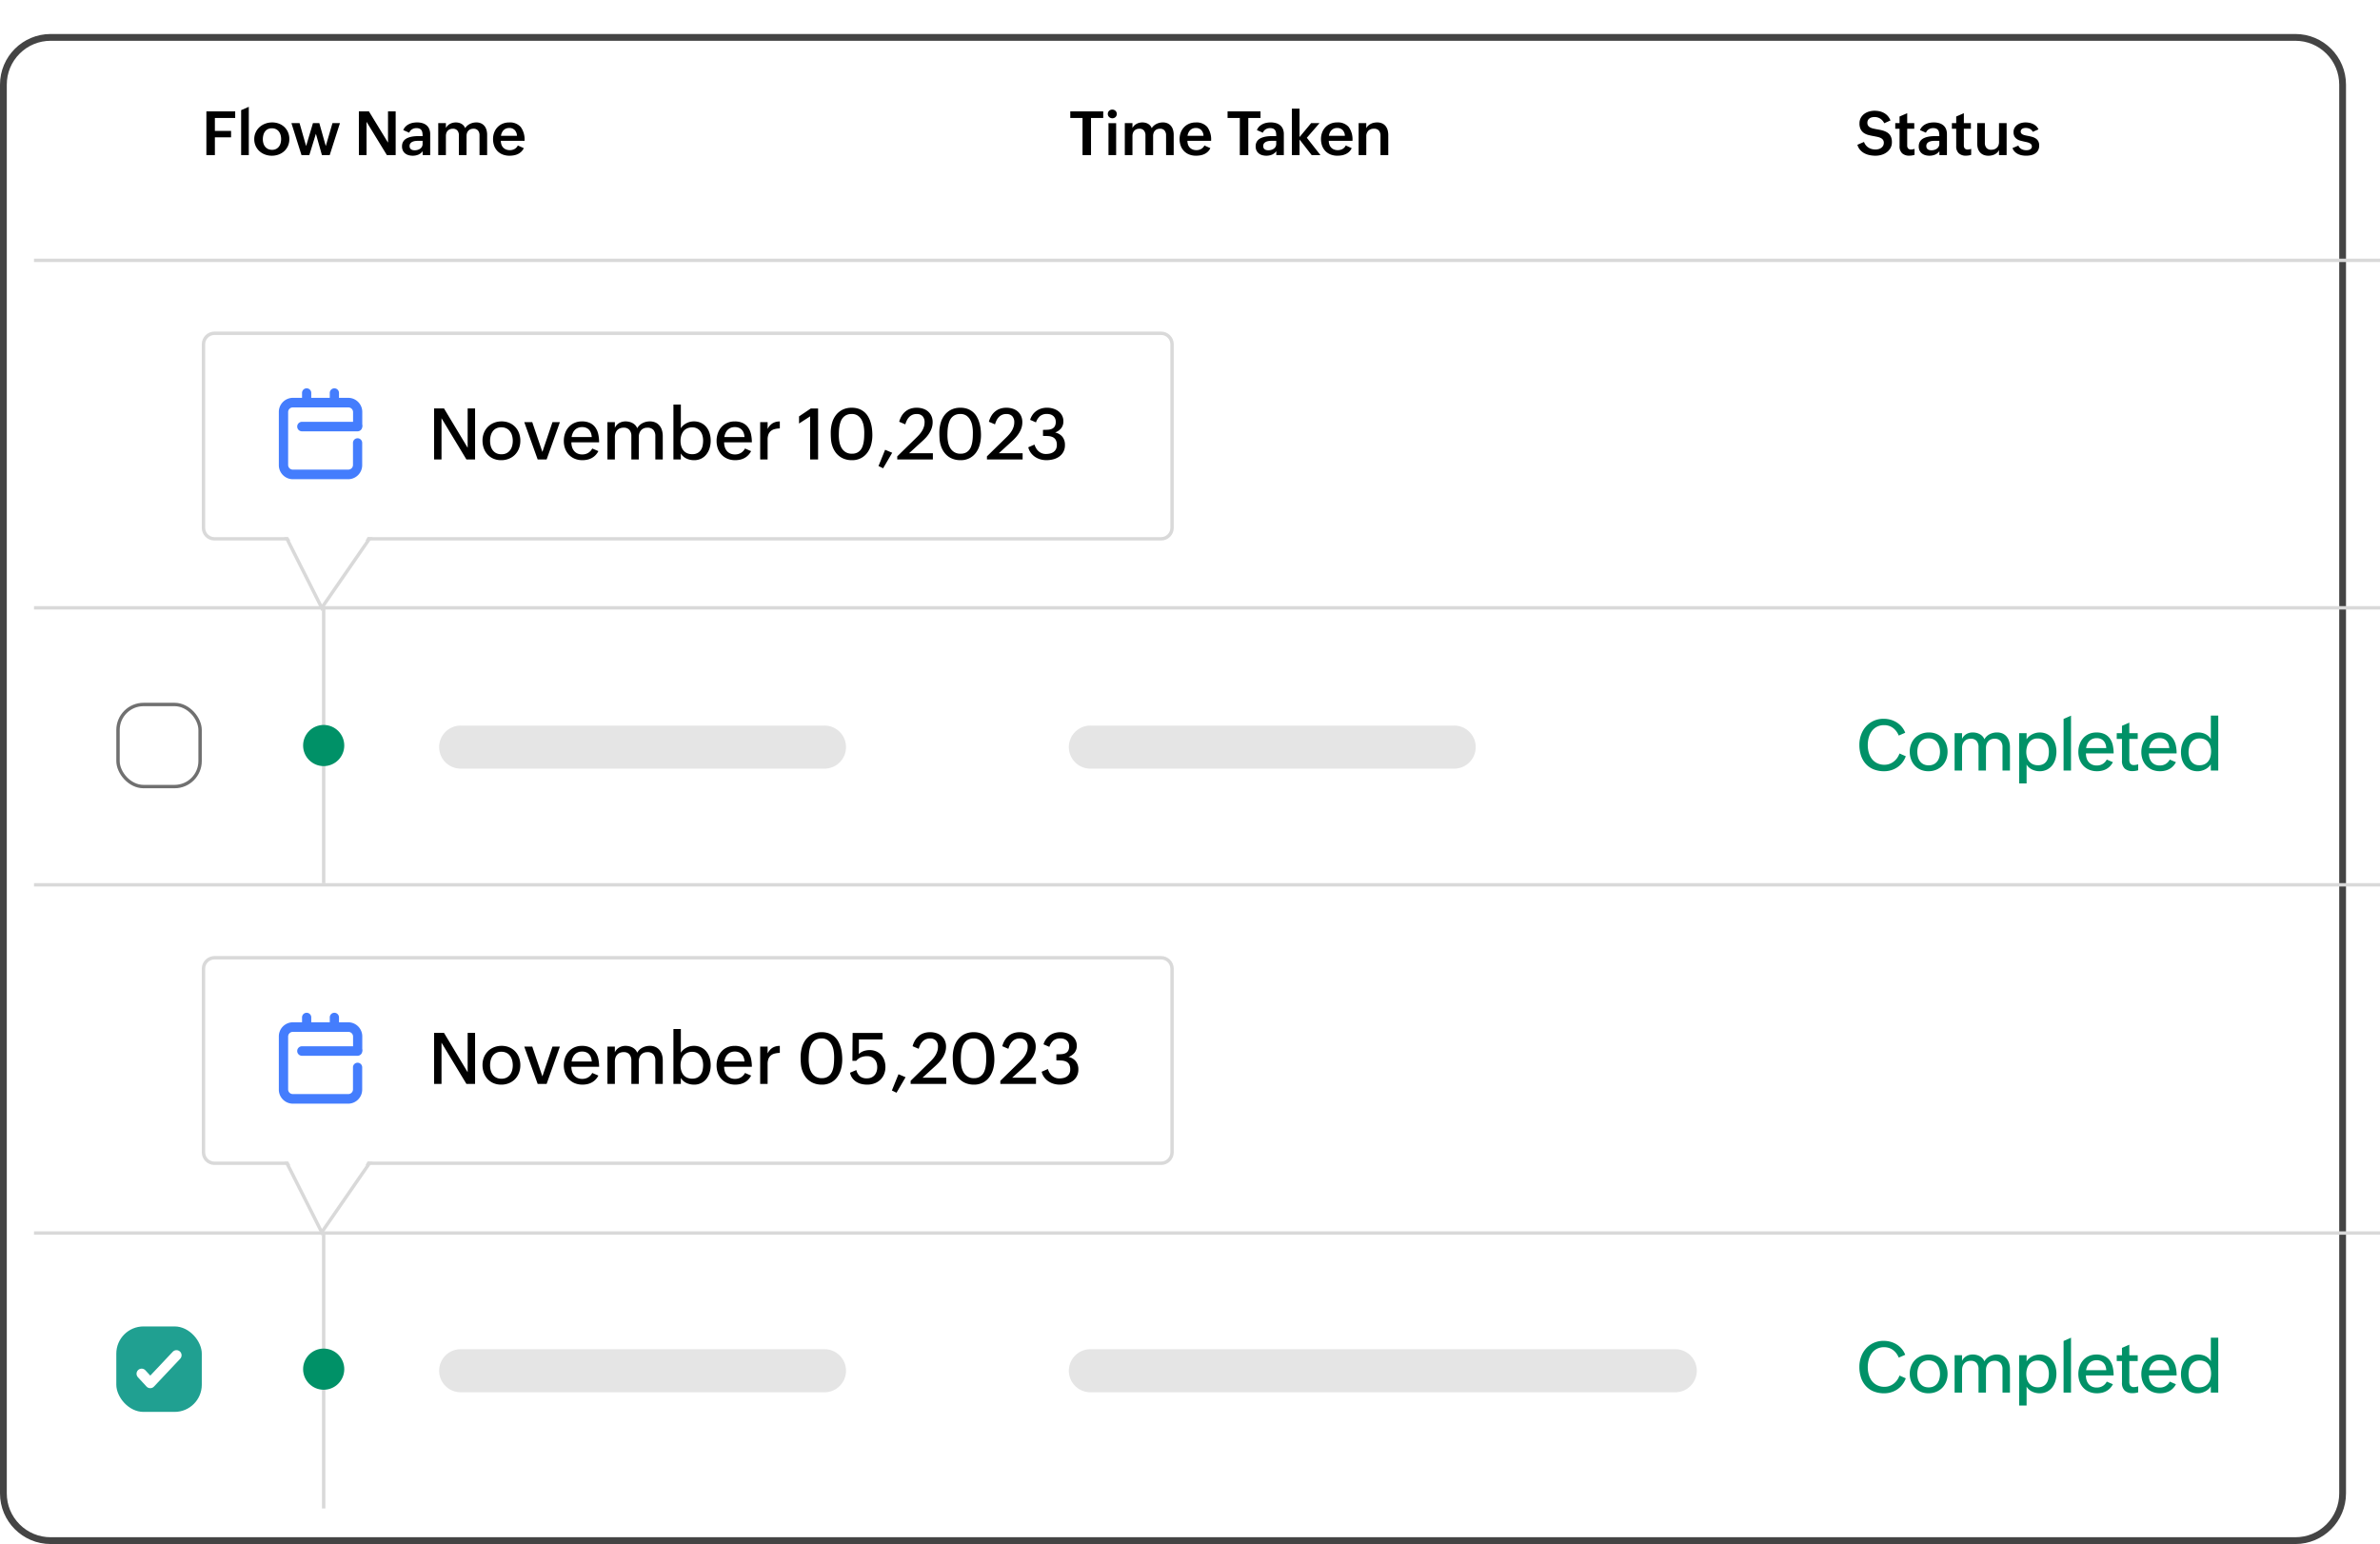 <svg xmlns="http://www.w3.org/2000/svg" xmlns:xlink="http://www.w3.org/1999/xlink" width="700.1" height="454.234" viewBox="0 0 700.1 454.234">
  <defs>
    <filter id="Path_56818" x="0" y="0" width="700.1" height="454.234" filterUnits="userSpaceOnUse">
      <feOffset dx="-10" dy="10" input="SourceAlpha"/>
      <feGaussianBlur result="blur"/>
      <feFlood flood-color="#d0d0d0"/>
      <feComposite operator="in" in2="blur"/>
      <feComposite in="SourceGraphic"/>
    </filter>
    <clipPath id="clip-path">
      <rect id="Rectangle_4243" data-name="Rectangle 4243" width="24.52" height="26.749" fill="#447dfd"/>
    </clipPath>
  </defs>
  <g id="Group_15549" data-name="Group 15549" transform="translate(-1854 -15588)">
    <g transform="matrix(1, 0, 0, 1, 1854, 15588)" filter="url(#Path_56818)">
      <g id="Path_56818-2" data-name="Path 56818" transform="translate(0 9)" fill="#fff">
        <path d="M 685.199 434.234 L 24.901 434.234 C 21.188 434.234 17.697 432.788 15.072 430.163 C 12.446 427.537 11 424.046 11 420.333 L 11 5.901 C 11 2.188 12.446 -1.303 15.072 -3.929 C 17.697 -6.554 21.188 -8 24.901 -8 L 685.199 -8 C 688.912 -8 692.403 -6.554 695.028 -3.929 C 697.654 -1.303 699.1 2.188 699.1 5.901 L 699.1 420.333 C 699.1 424.046 697.654 427.537 695.028 430.163 C 692.403 432.788 688.912 434.234 685.199 434.234 Z" stroke="none"/>
        <path d="M 24.901 -7 C 21.455 -7 18.215 -5.658 15.779 -3.221 C 13.342 -0.785 12 2.455 12 5.901 L 12 420.333 C 12 423.779 13.342 427.019 15.779 429.456 C 18.215 431.892 21.455 433.234 24.901 433.234 L 685.199 433.234 C 688.645 433.234 691.884 431.892 694.321 429.456 C 696.758 427.019 698.1 423.779 698.1 420.333 L 698.1 5.901 C 698.1 2.455 696.758 -0.785 694.321 -3.221 C 691.884 -5.658 688.645 -7 685.199 -7 L 24.901 -7 M 24.901 -9 L 685.199 -9 C 693.428 -9 700.1 -2.329 700.1 5.901 L 700.1 420.333 C 700.1 428.563 693.428 435.234 685.199 435.234 L 24.901 435.234 C 16.671 435.234 10 428.563 10 420.333 L 10 5.901 C 10 -2.329 16.671 -9 24.901 -9 Z" stroke="none" fill="#444"/>
      </g>
    </g>
    <path id="Path_57282" data-name="Path 57282" d="M1.354-12.867H9.826v1.942H3.85v3.8H8.613v1.89H3.85V0h-2.5Zm10.222-.36,2.25-.976V0h-2.25Zm3.858,8.543A4.7,4.7,0,0,1,15.86-6.7a4.8,4.8,0,0,1,1.147-1.556,5.211,5.211,0,0,1,1.674-1A5.721,5.721,0,0,1,20.7-9.615a5.5,5.5,0,0,1,2,.356,4.827,4.827,0,0,1,1.6,1A4.611,4.611,0,0,1,25.365-6.71a4.972,4.972,0,0,1,.387,1.982,4.882,4.882,0,0,1-.4,2.013,4.643,4.643,0,0,1-1.1,1.547,4.965,4.965,0,0,1-1.639.993,5.676,5.676,0,0,1-2,.352A5.674,5.674,0,0,1,18.584-.18a5.015,5.015,0,0,1-1.644-1,4.679,4.679,0,0,1-1.1-1.534A4.725,4.725,0,0,1,15.434-4.685Zm5.229,3.129a2.582,2.582,0,0,0,1.208-.264,2.414,2.414,0,0,0,.831-.7,2.937,2.937,0,0,0,.479-1.006,4.544,4.544,0,0,0,.154-1.187,4.381,4.381,0,0,0-.167-1.226,2.979,2.979,0,0,0-.505-1.011,2.4,2.4,0,0,0-.848-.686,2.7,2.7,0,0,0-1.2-.25,2.6,2.6,0,0,0-1.217.264,2.3,2.3,0,0,0-.822.708,3.057,3.057,0,0,0-.466,1.028,4.969,4.969,0,0,0-.149,1.235,4.148,4.148,0,0,0,.167,1.187,2.851,2.851,0,0,0,.505.984,2.474,2.474,0,0,0,.844.672A2.653,2.653,0,0,0,20.663-1.556Zm5.7-7.857h2.391l1.934,6.75L32.7-9.413h1.872l1.9,6.75,1.969-6.75h2.2L37.626,0H35.341L33.565-6.284,31.632,0h-2.3Zm19.846-3.454h2.953l5.616,9.193v-9.193h2.25V0H54.448L48.463-9.791V0h-2.25ZM64.969-1.151a3.047,3.047,0,0,1-1.288,1.02,4.262,4.262,0,0,1-1.63.308A4.414,4.414,0,0,1,60.816.009a2.842,2.842,0,0,1-1-.51,2.427,2.427,0,0,1-.672-.857A2.772,2.772,0,0,1,58.9-2.566,2.735,2.735,0,0,1,59.111-3.7a2.448,2.448,0,0,1,.58-.813,3.014,3.014,0,0,1,.857-.545,5.683,5.683,0,0,1,1.042-.33,8.32,8.32,0,0,1,1.129-.163q.58-.044,1.125-.044h1.107v-.149a5.078,5.078,0,0,0-.075-.91,1.721,1.721,0,0,0-.277-.694,1.293,1.293,0,0,0-.558-.439,2.363,2.363,0,0,0-.927-.154,2.4,2.4,0,0,0-1.261.347,1.967,1.967,0,0,0-.831,1l-1.749-.756A2.952,2.952,0,0,1,59.941-8.4a3.73,3.73,0,0,1,.976-.7A4.465,4.465,0,0,1,62.086-9.5a6.714,6.714,0,0,1,1.257-.119,5.44,5.44,0,0,1,1.538.207A3.408,3.408,0,0,1,66.1-8.78,2.83,2.83,0,0,1,66.9-7.7a3.859,3.859,0,0,1,.286,1.551V0H64.969ZM63.817-4.21q-.387,0-.857.04a3.154,3.154,0,0,0-.879.2,1.725,1.725,0,0,0-.681.466,1.228,1.228,0,0,0-.272.844,1.3,1.3,0,0,0,.114.576,1.017,1.017,0,0,0,.321.382,1.349,1.349,0,0,0,.479.215,2.5,2.5,0,0,0,.589.066,3.151,3.151,0,0,0,.844-.114,2.428,2.428,0,0,0,.743-.343,1.756,1.756,0,0,0,.532-.584,1.653,1.653,0,0,0,.2-.831V-4.21Zm5.739-5.2h2.25v1.441a2.83,2.83,0,0,1,.523-.712,3.048,3.048,0,0,1,.694-.514,3.394,3.394,0,0,1,.817-.312,3.773,3.773,0,0,1,.892-.105,3.786,3.786,0,0,1,.857.1,2.912,2.912,0,0,1,.782.3,2.521,2.521,0,0,1,.646.523,2.416,2.416,0,0,1,.448.756A3.579,3.579,0,0,1,78.873-9.18a4.147,4.147,0,0,1,1.881-.435,3.273,3.273,0,0,1,1.406.281,2.784,2.784,0,0,1,.993.769,3.243,3.243,0,0,1,.589,1.156,5.2,5.2,0,0,1,.193,1.45V0H81.694V-5.818a2.126,2.126,0,0,0-.444-1.415A1.664,1.664,0,0,0,79.9-7.761a2.185,2.185,0,0,0-.87.163,1.8,1.8,0,0,0-.633.444,1.883,1.883,0,0,0-.387.672,2.64,2.64,0,0,0-.132.848V0H75.63V-5.818a2.112,2.112,0,0,0-.448-1.415,1.678,1.678,0,0,0-1.354-.527,2.161,2.161,0,0,0-.861.163,1.845,1.845,0,0,0-.637.444,1.849,1.849,0,0,0-.391.672,2.64,2.64,0,0,0-.132.848V0h-2.25ZM94.72-2.048A3.379,3.379,0,0,1,93.977-1a3.854,3.854,0,0,1-1,.686A4.727,4.727,0,0,1,91.8.062a7.134,7.134,0,0,1-1.279.114A5.414,5.414,0,0,1,88.506-.18a4.32,4.32,0,0,1-1.525-1,4.405,4.405,0,0,1-.967-1.551,5.684,5.684,0,0,1-.338-2,5.333,5.333,0,0,1,.343-1.929,4.612,4.612,0,0,1,.967-1.547,4.477,4.477,0,0,1,1.494-1.028,4.853,4.853,0,0,1,1.934-.374,4.187,4.187,0,0,1,3.406,1.34A6.232,6.232,0,0,1,94.939-4.21H87.97a3.415,3.415,0,0,0,.171,1.1,2.422,2.422,0,0,0,.505.87,2.319,2.319,0,0,0,.826.571,2.91,2.91,0,0,0,1.134.207,2.874,2.874,0,0,0,1.38-.325,2.358,2.358,0,0,0,.976-1.046ZM92.7-5.687a2.477,2.477,0,0,0-.655-1.683,2.151,2.151,0,0,0-1.6-.611,2.447,2.447,0,0,0-.949.176,2.185,2.185,0,0,0-.725.483,2.547,2.547,0,0,0-.5.725,3.243,3.243,0,0,0-.264.91Z" transform="translate(1913.359 15633.632)"/>
    <path id="Path_57283" data-name="Path 57283" d="M3.946-10.925H.343v-1.942h9.694v1.942H6.442V0h-2.5Zm7.436-1.2a1.232,1.232,0,0,1,.105-.514,1.249,1.249,0,0,1,.29-.4A1.3,1.3,0,0,1,12.2-13.3a1.429,1.429,0,0,1,.514-.092,1.338,1.338,0,0,1,.51.1,1.325,1.325,0,0,1,.417.268,1.224,1.224,0,0,1,.281.4,1.278,1.278,0,0,1,.1.514,1.287,1.287,0,0,1-.1.51,1.229,1.229,0,0,1-.272.4,1.259,1.259,0,0,1-.409.264,1.362,1.362,0,0,1-.519.1,1.405,1.405,0,0,1-.519-.1,1.353,1.353,0,0,1-.431-.268,1.236,1.236,0,0,1-.29-.409A1.241,1.241,0,0,1,11.382-12.12Zm.2,2.725h2.25V0h-2.25Zm4.8-.018h2.25v1.441a2.83,2.83,0,0,1,.523-.712A3.048,3.048,0,0,1,19.85-9.2a3.394,3.394,0,0,1,.817-.312,3.773,3.773,0,0,1,.892-.105,3.786,3.786,0,0,1,.857.1,2.912,2.912,0,0,1,.782.3,2.521,2.521,0,0,1,.646.523,2.416,2.416,0,0,1,.448.756A3.579,3.579,0,0,1,25.7-9.18a4.147,4.147,0,0,1,1.881-.435,3.273,3.273,0,0,1,1.406.281,2.784,2.784,0,0,1,.993.769,3.243,3.243,0,0,1,.589,1.156,5.2,5.2,0,0,1,.193,1.45V0H28.521V-5.818a2.126,2.126,0,0,0-.444-1.415,1.664,1.664,0,0,0-1.349-.527,2.185,2.185,0,0,0-.87.163,1.8,1.8,0,0,0-.633.444,1.883,1.883,0,0,0-.387.672,2.64,2.64,0,0,0-.132.848V0h-2.25V-5.818a2.112,2.112,0,0,0-.448-1.415,1.678,1.678,0,0,0-1.354-.527,2.161,2.161,0,0,0-.861.163,1.845,1.845,0,0,0-.637.444,1.849,1.849,0,0,0-.391.672,2.64,2.64,0,0,0-.132.848V0h-2.25ZM41.546-2.048A3.379,3.379,0,0,1,40.8-1a3.854,3.854,0,0,1-1,.686,4.727,4.727,0,0,1-1.178.374,7.134,7.134,0,0,1-1.279.114A5.414,5.414,0,0,1,35.332-.18a4.32,4.32,0,0,1-1.525-1,4.405,4.405,0,0,1-.967-1.551,5.684,5.684,0,0,1-.338-2,5.333,5.333,0,0,1,.343-1.929,4.612,4.612,0,0,1,.967-1.547,4.477,4.477,0,0,1,1.494-1.028,4.853,4.853,0,0,1,1.934-.374,4.187,4.187,0,0,1,3.406,1.34A6.232,6.232,0,0,1,41.766-4.21H34.8a3.415,3.415,0,0,0,.171,1.1,2.422,2.422,0,0,0,.505.87,2.319,2.319,0,0,0,.826.571,2.91,2.91,0,0,0,1.134.207,2.874,2.874,0,0,0,1.38-.325,2.358,2.358,0,0,0,.976-1.046ZM39.524-5.687A2.477,2.477,0,0,0,38.87-7.37a2.151,2.151,0,0,0-1.6-.611,2.447,2.447,0,0,0-.949.176,2.185,2.185,0,0,0-.725.483,2.547,2.547,0,0,0-.5.725,3.243,3.243,0,0,0-.264.91Zm10.688-5.238h-3.6v-1.942H56.3v1.942H52.708V0h-2.5ZM60.943-1.151a3.047,3.047,0,0,1-1.288,1.02,4.262,4.262,0,0,1-1.63.308A4.414,4.414,0,0,1,56.791.009a2.842,2.842,0,0,1-1-.51,2.427,2.427,0,0,1-.672-.857,2.772,2.772,0,0,1-.246-1.208A2.735,2.735,0,0,1,55.085-3.7a2.448,2.448,0,0,1,.58-.813,3.014,3.014,0,0,1,.857-.545,5.683,5.683,0,0,1,1.042-.33,8.32,8.32,0,0,1,1.129-.163q.58-.044,1.125-.044h1.107v-.149a5.078,5.078,0,0,0-.075-.91,1.721,1.721,0,0,0-.277-.694,1.293,1.293,0,0,0-.558-.439,2.363,2.363,0,0,0-.927-.154,2.4,2.4,0,0,0-1.261.347,1.967,1.967,0,0,0-.831,1l-1.749-.756A2.952,2.952,0,0,1,55.916-8.4a3.73,3.73,0,0,1,.976-.7A4.465,4.465,0,0,1,58.061-9.5a6.714,6.714,0,0,1,1.257-.119,5.44,5.44,0,0,1,1.538.207,3.408,3.408,0,0,1,1.217.628,2.83,2.83,0,0,1,.8,1.077,3.859,3.859,0,0,1,.286,1.551V0H60.943ZM59.792-4.21q-.387,0-.857.04a3.154,3.154,0,0,0-.879.2,1.725,1.725,0,0,0-.681.466,1.228,1.228,0,0,0-.272.844,1.3,1.3,0,0,0,.114.576,1.017,1.017,0,0,0,.321.382,1.349,1.349,0,0,0,.479.215,2.5,2.5,0,0,0,.589.066,3.151,3.151,0,0,0,.844-.114,2.428,2.428,0,0,0,.743-.343,1.756,1.756,0,0,0,.532-.584,1.653,1.653,0,0,0,.2-.831V-4.21Zm5.739-9.466h2.25v8.367l3.41-4.1h2.47L69.926-5.1,73.942,0H71.35L67.781-4.588V0h-2.25Zm17.6,11.628A3.379,3.379,0,0,1,82.393-1a3.854,3.854,0,0,1-1,.686,4.727,4.727,0,0,1-1.178.374,7.134,7.134,0,0,1-1.279.114A5.414,5.414,0,0,1,76.922-.18a4.32,4.32,0,0,1-1.525-1,4.405,4.405,0,0,1-.967-1.551,5.684,5.684,0,0,1-.338-2,5.333,5.333,0,0,1,.343-1.929A4.612,4.612,0,0,1,75.4-8.213,4.477,4.477,0,0,1,76.9-9.242a4.853,4.853,0,0,1,1.934-.374,4.187,4.187,0,0,1,3.406,1.34A6.232,6.232,0,0,1,83.355-4.21h-6.97a3.415,3.415,0,0,0,.171,1.1,2.422,2.422,0,0,0,.505.87,2.319,2.319,0,0,0,.826.571,2.91,2.91,0,0,0,1.134.207,2.874,2.874,0,0,0,1.38-.325,2.358,2.358,0,0,0,.976-1.046ZM81.114-5.687a2.477,2.477,0,0,0-.655-1.683,2.151,2.151,0,0,0-1.6-.611,2.447,2.447,0,0,0-.949.176,2.185,2.185,0,0,0-.725.483,2.547,2.547,0,0,0-.5.725,3.243,3.243,0,0,0-.264.91Zm4.052-3.727h2.25v1.494a2.735,2.735,0,0,1,.571-.756,3.367,3.367,0,0,1,.756-.527,3.584,3.584,0,0,1,.888-.312,4.629,4.629,0,0,1,.967-.1,3.515,3.515,0,0,1,1.463.281,2.756,2.756,0,0,1,1.024.782,3.287,3.287,0,0,1,.6,1.182,5.406,5.406,0,0,1,.193,1.481V0H91.591V-5.669a2.346,2.346,0,0,0-.457-1.542,1.8,1.8,0,0,0-1.468-.549,2.211,2.211,0,0,0-1.657.606,2.225,2.225,0,0,0-.593,1.626V0h-2.25Z" transform="translate(2168.491 15633.632)"/>
    <path id="Path_57284" data-name="Path 57284" d="M2.347-3.876a3.351,3.351,0,0,0,.536.967,3.226,3.226,0,0,0,.773.694,3.412,3.412,0,0,0,.967.422,4.316,4.316,0,0,0,1.116.141,3.342,3.342,0,0,0,.883-.119,2.46,2.46,0,0,0,.778-.36,1.908,1.908,0,0,0,.558-.615,1.72,1.72,0,0,0,.215-.875,1.431,1.431,0,0,0-.246-.87,1.81,1.81,0,0,0-.655-.541,4.014,4.014,0,0,0-.945-.325Q5.792-5.476,5.2-5.581,4.456-5.713,3.709-5.9a4.475,4.475,0,0,1-1.345-.576,2.916,2.916,0,0,1-.971-1.063A3.686,3.686,0,0,1,1.02-9.325,3.325,3.325,0,0,1,1.4-10.947a3.622,3.622,0,0,1,1.006-1.169,4.38,4.38,0,0,1,1.419-.7,5.772,5.772,0,0,1,1.63-.233,6.652,6.652,0,0,1,1.485.163,4.843,4.843,0,0,1,1.323.51,4.31,4.31,0,0,1,1.09.883,4.277,4.277,0,0,1,.778,1.292l-1.828.826a3.251,3.251,0,0,0-1.151-1.336A3.073,3.073,0,0,0,5.432-11.2a3.346,3.346,0,0,0-.769.088,1.962,1.962,0,0,0-.668.29,1.538,1.538,0,0,0-.475.523,1.605,1.605,0,0,0-.18.8,1.436,1.436,0,0,0,.229.844,1.686,1.686,0,0,0,.62.527,3.847,3.847,0,0,0,.91.321q.519.119,1.107.224.51.088,1.024.193a7.478,7.478,0,0,1,1,.277,4.932,4.932,0,0,1,.905.426,2.857,2.857,0,0,1,.738.642,2.877,2.877,0,0,1,.5.936,4.173,4.173,0,0,1,.18,1.3,3.472,3.472,0,0,1-.417,1.723A3.948,3.948,0,0,1,9.035-.839a4.834,4.834,0,0,1-1.542.76A6.178,6.178,0,0,1,5.739.176,8.739,8.739,0,0,1,4.03.009,5.759,5.759,0,0,1,2.47-.536a4.363,4.363,0,0,1-1.261-.993A3.936,3.936,0,0,1,.4-3.041ZM17.209-.07A6.545,6.545,0,0,1,16.462.1a4.977,4.977,0,0,1-.8.062,2.977,2.977,0,0,1-2.1-.7,2.73,2.73,0,0,1-.756-2.1V-7.761H11.54V-9.413h1.266v-1.942l2.25-.976v2.918H17.13v1.652H15.056v4.913a1.352,1.352,0,0,0,.259.875,1.075,1.075,0,0,0,.883.321,2.711,2.711,0,0,0,.5-.048,3.6,3.6,0,0,0,.514-.136Zm7.313-1.081a3.047,3.047,0,0,1-1.288,1.02A4.262,4.262,0,0,1,21.6.176,4.414,4.414,0,0,1,20.369.009a2.842,2.842,0,0,1-1-.51,2.427,2.427,0,0,1-.672-.857,2.772,2.772,0,0,1-.246-1.208A2.735,2.735,0,0,1,18.664-3.7a2.448,2.448,0,0,1,.58-.813,3.014,3.014,0,0,1,.857-.545,5.683,5.683,0,0,1,1.042-.33,8.32,8.32,0,0,1,1.129-.163q.58-.044,1.125-.044H24.5v-.149a5.078,5.078,0,0,0-.075-.91,1.721,1.721,0,0,0-.277-.694,1.293,1.293,0,0,0-.558-.439,2.363,2.363,0,0,0-.927-.154,2.4,2.4,0,0,0-1.261.347,1.967,1.967,0,0,0-.831,1l-1.749-.756A2.952,2.952,0,0,1,19.494-8.4a3.73,3.73,0,0,1,.976-.7A4.465,4.465,0,0,1,21.639-9.5,6.714,6.714,0,0,1,22.9-9.615a5.44,5.44,0,0,1,1.538.207,3.408,3.408,0,0,1,1.217.628,2.83,2.83,0,0,1,.8,1.077,3.859,3.859,0,0,1,.286,1.551V0H24.521ZM23.37-4.21q-.387,0-.857.04a3.154,3.154,0,0,0-.879.2,1.725,1.725,0,0,0-.681.466,1.228,1.228,0,0,0-.272.844,1.3,1.3,0,0,0,.114.576,1.017,1.017,0,0,0,.321.382,1.349,1.349,0,0,0,.479.215,2.5,2.5,0,0,0,.589.066,3.151,3.151,0,0,0,.844-.114,2.428,2.428,0,0,0,.743-.343,1.756,1.756,0,0,0,.532-.584,1.653,1.653,0,0,0,.2-.831V-4.21Zm10.5,4.14A6.545,6.545,0,0,1,33.126.1a4.977,4.977,0,0,1-.8.062,2.977,2.977,0,0,1-2.1-.7,2.73,2.73,0,0,1-.756-2.1V-7.761H28.2V-9.413H29.47v-1.942l2.25-.976v2.918h2.074v1.652H31.72v4.913a1.352,1.352,0,0,0,.259.875,1.075,1.075,0,0,0,.883.321,2.711,2.711,0,0,0,.5-.048,3.6,3.6,0,0,0,.514-.136Zm8.183-1.406a2.7,2.7,0,0,1-.549.743,3.039,3.039,0,0,1-.734.514,3.558,3.558,0,0,1-.866.3,4.638,4.638,0,0,1-.954.1,3.731,3.731,0,0,1-1.428-.255A2.775,2.775,0,0,1,36.488-.8a3.1,3.1,0,0,1-.628-1.125,4.727,4.727,0,0,1-.211-1.455V-9.413H37.9v5.757a2.319,2.319,0,0,0,.457,1.521,1.763,1.763,0,0,0,1.441.554,2.587,2.587,0,0,0,.945-.163,2.038,2.038,0,0,0,.712-.457,1.94,1.94,0,0,0,.448-.712,2.638,2.638,0,0,0,.154-.918V-9.413H44.3V0H42.056ZM47.76-2.8a1.884,1.884,0,0,0,.369.6,2.077,2.077,0,0,0,.545.426,2.633,2.633,0,0,0,.672.25,3.318,3.318,0,0,0,.743.083,3.42,3.42,0,0,0,.563-.048,1.7,1.7,0,0,0,.527-.176,1.132,1.132,0,0,0,.391-.343.922.922,0,0,0,.154-.549.924.924,0,0,0-.176-.58,1.377,1.377,0,0,0-.479-.382,3.432,3.432,0,0,0-.694-.255q-.391-.1-.831-.189-.562-.123-1.138-.277a3.616,3.616,0,0,1-1.033-.448,2.319,2.319,0,0,1-.747-.787,2.507,2.507,0,0,1-.29-1.283,2.5,2.5,0,0,1,.308-1.266,2.751,2.751,0,0,1,.8-.888,3.614,3.614,0,0,1,1.125-.527,4.694,4.694,0,0,1,1.27-.176,6.131,6.131,0,0,1,1.143.11,4.434,4.434,0,0,1,1.094.356,3.677,3.677,0,0,1,.932.637,2.674,2.674,0,0,1,.646.945l-1.67.721a1.629,1.629,0,0,0-.369-.532,2.125,2.125,0,0,0-.51-.356,2.335,2.335,0,0,0-.589-.2,3.045,3.045,0,0,0-.6-.062,2.566,2.566,0,0,0-.545.057,1.488,1.488,0,0,0-.47.185.985.985,0,0,0-.33.33.93.93,0,0,0-.123.492.834.834,0,0,0,.163.532,1.249,1.249,0,0,0,.439.343,3.052,3.052,0,0,0,.655.224q.378.088.8.167.58.114,1.178.264a3.851,3.851,0,0,1,1.085.448,2.374,2.374,0,0,1,.8.8,2.538,2.538,0,0,1,.308,1.332,2.842,2.842,0,0,1-.321,1.4,2.622,2.622,0,0,1-.853.927,3.69,3.69,0,0,1-1.217.51,6.313,6.313,0,0,1-1.424.158A6.916,6.916,0,0,1,48.814.062a4.552,4.552,0,0,1-1.169-.378,3.5,3.5,0,0,1-.971-.694,2.784,2.784,0,0,1-.646-1.063Z" transform="translate(2399.968 15633.632)"/>
    <path id="Path_57288" data-name="Path 57288" d="M14.643-4.2a6.806,6.806,0,0,1-1,1.835A6.4,6.4,0,0,1,12.182-.979a6.738,6.738,0,0,1-1.82.877A6.92,6.92,0,0,1,8.3.205,8.121,8.121,0,0,1,5.147-.364a6.249,6.249,0,0,1-2.287-1.6,6.915,6.915,0,0,1-1.4-2.461A9.923,9.923,0,0,1,.984-7.578,8.549,8.549,0,0,1,1.5-10.551a7.4,7.4,0,0,1,1.446-2.43,6.837,6.837,0,0,1,2.246-1.641,6.9,6.9,0,0,1,2.922-.6,7.633,7.633,0,0,1,2.041.272,6.762,6.762,0,0,1,1.815.795,6.37,6.37,0,0,1,1.477,1.287,6.056,6.056,0,0,1,1.025,1.748l-1.907.831a5.557,5.557,0,0,0-.7-1.251,4.71,4.71,0,0,0-.964-.969,4.251,4.251,0,0,0-1.2-.625,4.463,4.463,0,0,0-1.42-.22,4.5,4.5,0,0,0-2.184.5,4.437,4.437,0,0,0-1.5,1.318,5.625,5.625,0,0,0-.866,1.876,8.5,8.5,0,0,0-.277,2.164,8.043,8.043,0,0,0,.3,2.225A5.484,5.484,0,0,0,4.66-3.43,4.4,4.4,0,0,0,6.2-2.169,4.794,4.794,0,0,0,8.377-1.7a4.236,4.236,0,0,0,1.466-.251A4.638,4.638,0,0,0,11.1-2.646a4.877,4.877,0,0,0,1-1.051,5.556,5.556,0,0,0,.687-1.318ZM21.3.205a5.689,5.689,0,0,1-2.266-.436A5.044,5.044,0,0,1,17.3-1.441a5.4,5.4,0,0,1-1.107-1.835,6.629,6.629,0,0,1-.39-2.3,5.939,5.939,0,0,1,.415-2.24A5.365,5.365,0,0,1,17.376-9.6a5.29,5.29,0,0,1,1.779-1.179,5.906,5.906,0,0,1,2.266-.426,5.689,5.689,0,0,1,2.266.436,5.168,5.168,0,0,1,1.738,1.2,5.292,5.292,0,0,1,1.113,1.8,6.368,6.368,0,0,1,.39,2.251,6.211,6.211,0,0,1-.415,2.3A5.334,5.334,0,0,1,25.348-1.4,5.308,5.308,0,0,1,23.564-.22,5.906,5.906,0,0,1,21.3.205Zm.072-1.743a3.264,3.264,0,0,0,1.523-.328,2.945,2.945,0,0,0,1.031-.872A3.7,3.7,0,0,0,24.512-4a5.794,5.794,0,0,0,.19-1.487,5.687,5.687,0,0,0-.2-1.523,3.73,3.73,0,0,0-.615-1.271,2.955,2.955,0,0,0-1.051-.866,3.334,3.334,0,0,0-1.507-.318,3.232,3.232,0,0,0-1.518.328,2.888,2.888,0,0,0-1.02.877,3.738,3.738,0,0,0-.579,1.266,5.988,5.988,0,0,0-.185,1.5,5.75,5.75,0,0,0,.2,1.548,3.676,3.676,0,0,0,.61,1.256,2.867,2.867,0,0,0,1.041.846A3.369,3.369,0,0,0,21.37-1.538ZM29-10.992h2.184v1.682a3.2,3.2,0,0,1,1.3-1.43,3.736,3.736,0,0,1,1.871-.467,4.553,4.553,0,0,1,1.046.123,3.967,3.967,0,0,1,.979.369,3.219,3.219,0,0,1,.815.625,2.766,2.766,0,0,1,.564.9,3.705,3.705,0,0,1,1.548-1.5,4.615,4.615,0,0,1,2.164-.518,3.923,3.923,0,0,1,1.656.328,3.307,3.307,0,0,1,1.189.907,3.94,3.94,0,0,1,.718,1.364A5.79,5.79,0,0,1,45.272-6.9V0H43.088V-6.86A2.693,2.693,0,0,0,42.514-8.7a2.287,2.287,0,0,0-1.8-.651,2.558,2.558,0,0,0-1.061.21,2.256,2.256,0,0,0-.784.574,2.475,2.475,0,0,0-.482.856,3.353,3.353,0,0,0-.164,1.066V0H36.033V-6.86A2.713,2.713,0,0,0,35.464-8.7a2.138,2.138,0,0,0-1.707-.656,2.775,2.775,0,0,0-1.118.21,2.274,2.274,0,0,0-.8.574,2.432,2.432,0,0,0-.487.856,3.353,3.353,0,0,0-.164,1.066V0H29Zm18.991,0h2.184v1.825a3.319,3.319,0,0,1,.708-.856,4.66,4.66,0,0,1,.943-.636,4.993,4.993,0,0,1,1.072-.4,4.533,4.533,0,0,1,1.092-.138,4.9,4.9,0,0,1,2.194.461A4.435,4.435,0,0,1,57.731-9.49a5.361,5.361,0,0,1,.918,1.8,7.519,7.519,0,0,1,.3,2.148,7.541,7.541,0,0,1-.318,2.2A5.438,5.438,0,0,1,57.69-1.5,4.548,4.548,0,0,1,56.136-.256a4.765,4.765,0,0,1-2.148.461,5.115,5.115,0,0,1-1.1-.123,4.905,4.905,0,0,1-1.072-.369A4.2,4.2,0,0,1,50.876-.9a3.224,3.224,0,0,1-.7-.861V3.8H47.99Zm5.527,9.434a3.261,3.261,0,0,0,1.528-.323,2.687,2.687,0,0,0,.99-.872,3.6,3.6,0,0,0,.533-1.277,7.2,7.2,0,0,0,.159-1.538,5.347,5.347,0,0,0-.195-1.446,3.68,3.68,0,0,0-.6-1.236A2.967,2.967,0,0,0,54.9-9.111a3.258,3.258,0,0,0-1.5-.323,3.2,3.2,0,0,0-1.487.323,2.934,2.934,0,0,0-1.031.872,3.778,3.778,0,0,0-.6,1.261,5.673,5.673,0,0,0-.195,1.5,5.525,5.525,0,0,0,.21,1.559,3.451,3.451,0,0,0,.641,1.241,2.994,2.994,0,0,0,1.077.82A3.573,3.573,0,0,0,53.516-1.559Zm7.537-13.627,2.184-.964V0H61.053ZM75.563-2.461a4.929,4.929,0,0,1-.856,1.2,4.555,4.555,0,0,1-1.1.831,5.019,5.019,0,0,1-1.282.477,6.436,6.436,0,0,1-1.42.154,5.863,5.863,0,0,1-2.323-.436,5.028,5.028,0,0,1-1.728-1.195A5.177,5.177,0,0,1,65.776-3.22,6.529,6.529,0,0,1,65.4-5.455a6.691,6.691,0,0,1,.374-2.261,5.445,5.445,0,0,1,1.066-1.825,4.912,4.912,0,0,1,1.677-1.215,5.309,5.309,0,0,1,2.194-.441,5.4,5.4,0,0,1,2.415.482A4.125,4.125,0,0,1,74.686-9.4a5.352,5.352,0,0,1,.841,1.953,11,11,0,0,1,.251,2.4H67.627a4.781,4.781,0,0,0,.2,1.41,3.189,3.189,0,0,0,.6,1.128,2.792,2.792,0,0,0,.995.749,3.3,3.3,0,0,0,1.384.272,3.322,3.322,0,0,0,1.764-.456A3.258,3.258,0,0,0,73.758-3.23ZM73.615-6.6a4.308,4.308,0,0,0-.236-1.2,2.7,2.7,0,0,0-.549-.923,2.4,2.4,0,0,0-.861-.595,3.05,3.05,0,0,0-1.174-.21,3.174,3.174,0,0,0-1.236.226,2.761,2.761,0,0,0-.923.62,3.113,3.113,0,0,0-.62.933A4.539,4.539,0,0,0,67.688-6.6ZM83-.082a5.416,5.416,0,0,1-1.641.246,3.254,3.254,0,0,1-2.333-.759,3.081,3.081,0,0,1-.795-2.328V-9.29H76.691v-1.7H78.23v-2.164l2.164-.943v3.107h2.471v1.7H80.393v6.163a1.817,1.817,0,0,0,.3,1.087,1.234,1.234,0,0,0,1.072.42A3.927,3.927,0,0,0,83-1.846Zm11.1-2.379a4.929,4.929,0,0,1-.856,1.2,4.555,4.555,0,0,1-1.1.831,5.019,5.019,0,0,1-1.282.477,6.436,6.436,0,0,1-1.42.154,5.863,5.863,0,0,1-2.323-.436,5.028,5.028,0,0,1-1.728-1.195A5.177,5.177,0,0,1,84.305-3.22a6.529,6.529,0,0,1-.374-2.235,6.691,6.691,0,0,1,.374-2.261,5.445,5.445,0,0,1,1.066-1.825,4.912,4.912,0,0,1,1.677-1.215,5.309,5.309,0,0,1,2.194-.441,5.4,5.4,0,0,1,2.415.482A4.125,4.125,0,0,1,93.216-9.4a5.352,5.352,0,0,1,.841,1.953,11,11,0,0,1,.251,2.4H86.156a4.781,4.781,0,0,0,.2,1.41,3.189,3.189,0,0,0,.6,1.128,2.792,2.792,0,0,0,.995.749,3.3,3.3,0,0,0,1.384.272A3.322,3.322,0,0,0,91.1-1.943,3.258,3.258,0,0,0,92.288-3.23ZM92.144-6.6a4.308,4.308,0,0,0-.236-1.2,2.7,2.7,0,0,0-.549-.923,2.4,2.4,0,0,0-.861-.595,3.05,3.05,0,0,0-1.174-.21,3.174,3.174,0,0,0-1.236.226,2.761,2.761,0,0,0-.923.62,3.113,3.113,0,0,0-.62.933A4.539,4.539,0,0,0,86.218-6.6Zm12.213,4.737a3.3,3.3,0,0,1-.7.866,4.48,4.48,0,0,1-.954.651,5.223,5.223,0,0,1-1.087.41,4.478,4.478,0,0,1-1.107.144,4.932,4.932,0,0,1-2.179-.451A4.371,4.371,0,0,1,96.8-1.466a5.231,5.231,0,0,1-.913-1.8,7.736,7.736,0,0,1-.3-2.189,7.1,7.1,0,0,1,.333-2.179,5.624,5.624,0,0,1,.974-1.835,4.732,4.732,0,0,1,1.579-1.266,4.7,4.7,0,0,1,2.138-.472,5.328,5.328,0,0,1,1.123.118,4.42,4.42,0,0,1,1.036.359,3.963,3.963,0,0,1,.9.61,3.5,3.5,0,0,1,.7.872V-16.16h2.184V0h-2.184Zm-3.384.308a3.535,3.535,0,0,0,1.564-.318,3.037,3.037,0,0,0,1.077-.861,3.563,3.563,0,0,0,.625-1.282,5.979,5.979,0,0,0,.2-1.569,5.783,5.783,0,0,0-.19-1.512,3.441,3.441,0,0,0-.595-1.225,2.8,2.8,0,0,0-1.031-.82,3.46,3.46,0,0,0-1.5-.3,3.325,3.325,0,0,0-1.559.333,2.781,2.781,0,0,0-1.02.892,3.735,3.735,0,0,0-.554,1.3,6.913,6.913,0,0,0-.169,1.548,5.528,5.528,0,0,0,.185,1.43,3.647,3.647,0,0,0,.569,1.22,2.861,2.861,0,0,0,.979.846A2.962,2.962,0,0,0,100.973-1.559Z" transform="translate(2399.968 15997.684)" fill="#009167"/>
    <path id="Path_57287" data-name="Path 57287" d="M14.643-4.2a6.806,6.806,0,0,1-1,1.835A6.4,6.4,0,0,1,12.182-.979a6.738,6.738,0,0,1-1.82.877A6.92,6.92,0,0,1,8.3.205,8.121,8.121,0,0,1,5.147-.364a6.249,6.249,0,0,1-2.287-1.6,6.915,6.915,0,0,1-1.4-2.461A9.923,9.923,0,0,1,.984-7.578,8.549,8.549,0,0,1,1.5-10.551a7.4,7.4,0,0,1,1.446-2.43,6.837,6.837,0,0,1,2.246-1.641,6.9,6.9,0,0,1,2.922-.6,7.633,7.633,0,0,1,2.041.272,6.762,6.762,0,0,1,1.815.795,6.37,6.37,0,0,1,1.477,1.287,6.056,6.056,0,0,1,1.025,1.748l-1.907.831a5.557,5.557,0,0,0-.7-1.251,4.71,4.71,0,0,0-.964-.969,4.251,4.251,0,0,0-1.2-.625,4.463,4.463,0,0,0-1.42-.22,4.5,4.5,0,0,0-2.184.5,4.437,4.437,0,0,0-1.5,1.318,5.625,5.625,0,0,0-.866,1.876,8.5,8.5,0,0,0-.277,2.164,8.043,8.043,0,0,0,.3,2.225A5.484,5.484,0,0,0,4.66-3.43,4.4,4.4,0,0,0,6.2-2.169,4.794,4.794,0,0,0,8.377-1.7a4.236,4.236,0,0,0,1.466-.251A4.638,4.638,0,0,0,11.1-2.646a4.877,4.877,0,0,0,1-1.051,5.556,5.556,0,0,0,.687-1.318ZM21.3.205a5.689,5.689,0,0,1-2.266-.436A5.044,5.044,0,0,1,17.3-1.441a5.4,5.4,0,0,1-1.107-1.835,6.629,6.629,0,0,1-.39-2.3,5.939,5.939,0,0,1,.415-2.24A5.365,5.365,0,0,1,17.376-9.6a5.29,5.29,0,0,1,1.779-1.179,5.906,5.906,0,0,1,2.266-.426,5.689,5.689,0,0,1,2.266.436,5.168,5.168,0,0,1,1.738,1.2,5.292,5.292,0,0,1,1.113,1.8,6.368,6.368,0,0,1,.39,2.251,6.211,6.211,0,0,1-.415,2.3A5.334,5.334,0,0,1,25.348-1.4,5.308,5.308,0,0,1,23.564-.22,5.906,5.906,0,0,1,21.3.205Zm.072-1.743a3.264,3.264,0,0,0,1.523-.328,2.945,2.945,0,0,0,1.031-.872A3.7,3.7,0,0,0,24.512-4a5.794,5.794,0,0,0,.19-1.487,5.687,5.687,0,0,0-.2-1.523,3.73,3.73,0,0,0-.615-1.271,2.955,2.955,0,0,0-1.051-.866,3.334,3.334,0,0,0-1.507-.318,3.232,3.232,0,0,0-1.518.328,2.888,2.888,0,0,0-1.02.877,3.738,3.738,0,0,0-.579,1.266,5.988,5.988,0,0,0-.185,1.5,5.75,5.75,0,0,0,.2,1.548,3.676,3.676,0,0,0,.61,1.256,2.867,2.867,0,0,0,1.041.846A3.369,3.369,0,0,0,21.37-1.538ZM29-10.992h2.184v1.682a3.2,3.2,0,0,1,1.3-1.43,3.736,3.736,0,0,1,1.871-.467,4.553,4.553,0,0,1,1.046.123,3.967,3.967,0,0,1,.979.369,3.219,3.219,0,0,1,.815.625,2.766,2.766,0,0,1,.564.9,3.705,3.705,0,0,1,1.548-1.5,4.615,4.615,0,0,1,2.164-.518,3.923,3.923,0,0,1,1.656.328,3.307,3.307,0,0,1,1.189.907,3.94,3.94,0,0,1,.718,1.364A5.79,5.79,0,0,1,45.272-6.9V0H43.088V-6.86A2.693,2.693,0,0,0,42.514-8.7a2.287,2.287,0,0,0-1.8-.651,2.558,2.558,0,0,0-1.061.21,2.256,2.256,0,0,0-.784.574,2.475,2.475,0,0,0-.482.856,3.353,3.353,0,0,0-.164,1.066V0H36.033V-6.86A2.713,2.713,0,0,0,35.464-8.7a2.138,2.138,0,0,0-1.707-.656,2.775,2.775,0,0,0-1.118.21,2.274,2.274,0,0,0-.8.574,2.432,2.432,0,0,0-.487.856,3.353,3.353,0,0,0-.164,1.066V0H29Zm18.991,0h2.184v1.825a3.319,3.319,0,0,1,.708-.856,4.66,4.66,0,0,1,.943-.636,4.993,4.993,0,0,1,1.072-.4,4.533,4.533,0,0,1,1.092-.138,4.9,4.9,0,0,1,2.194.461A4.435,4.435,0,0,1,57.731-9.49a5.361,5.361,0,0,1,.918,1.8,7.519,7.519,0,0,1,.3,2.148,7.541,7.541,0,0,1-.318,2.2A5.438,5.438,0,0,1,57.69-1.5,4.548,4.548,0,0,1,56.136-.256a4.765,4.765,0,0,1-2.148.461,5.115,5.115,0,0,1-1.1-.123,4.905,4.905,0,0,1-1.072-.369A4.2,4.2,0,0,1,50.876-.9a3.224,3.224,0,0,1-.7-.861V3.8H47.99Zm5.527,9.434a3.261,3.261,0,0,0,1.528-.323,2.687,2.687,0,0,0,.99-.872,3.6,3.6,0,0,0,.533-1.277,7.2,7.2,0,0,0,.159-1.538,5.347,5.347,0,0,0-.195-1.446,3.68,3.68,0,0,0-.6-1.236A2.967,2.967,0,0,0,54.9-9.111a3.258,3.258,0,0,0-1.5-.323,3.2,3.2,0,0,0-1.487.323,2.934,2.934,0,0,0-1.031.872,3.778,3.778,0,0,0-.6,1.261,5.673,5.673,0,0,0-.195,1.5,5.525,5.525,0,0,0,.21,1.559,3.451,3.451,0,0,0,.641,1.241,2.994,2.994,0,0,0,1.077.82A3.573,3.573,0,0,0,53.516-1.559Zm7.537-13.627,2.184-.964V0H61.053ZM75.563-2.461a4.929,4.929,0,0,1-.856,1.2,4.555,4.555,0,0,1-1.1.831,5.019,5.019,0,0,1-1.282.477,6.436,6.436,0,0,1-1.42.154,5.863,5.863,0,0,1-2.323-.436,5.028,5.028,0,0,1-1.728-1.195A5.177,5.177,0,0,1,65.776-3.22,6.529,6.529,0,0,1,65.4-5.455a6.691,6.691,0,0,1,.374-2.261,5.445,5.445,0,0,1,1.066-1.825,4.912,4.912,0,0,1,1.677-1.215,5.309,5.309,0,0,1,2.194-.441,5.4,5.4,0,0,1,2.415.482A4.125,4.125,0,0,1,74.686-9.4a5.352,5.352,0,0,1,.841,1.953,11,11,0,0,1,.251,2.4H67.627a4.781,4.781,0,0,0,.2,1.41,3.189,3.189,0,0,0,.6,1.128,2.792,2.792,0,0,0,.995.749,3.3,3.3,0,0,0,1.384.272,3.322,3.322,0,0,0,1.764-.456A3.258,3.258,0,0,0,73.758-3.23ZM73.615-6.6a4.308,4.308,0,0,0-.236-1.2,2.7,2.7,0,0,0-.549-.923,2.4,2.4,0,0,0-.861-.595,3.05,3.05,0,0,0-1.174-.21,3.174,3.174,0,0,0-1.236.226,2.761,2.761,0,0,0-.923.62,3.113,3.113,0,0,0-.62.933A4.539,4.539,0,0,0,67.688-6.6ZM83-.082a5.416,5.416,0,0,1-1.641.246,3.254,3.254,0,0,1-2.333-.759,3.081,3.081,0,0,1-.795-2.328V-9.29H76.691v-1.7H78.23v-2.164l2.164-.943v3.107h2.471v1.7H80.393v6.163a1.817,1.817,0,0,0,.3,1.087,1.234,1.234,0,0,0,1.072.42A3.927,3.927,0,0,0,83-1.846Zm11.1-2.379a4.929,4.929,0,0,1-.856,1.2,4.555,4.555,0,0,1-1.1.831,5.019,5.019,0,0,1-1.282.477,6.436,6.436,0,0,1-1.42.154,5.863,5.863,0,0,1-2.323-.436,5.028,5.028,0,0,1-1.728-1.195A5.177,5.177,0,0,1,84.305-3.22a6.529,6.529,0,0,1-.374-2.235,6.691,6.691,0,0,1,.374-2.261,5.445,5.445,0,0,1,1.066-1.825,4.912,4.912,0,0,1,1.677-1.215,5.309,5.309,0,0,1,2.194-.441,5.4,5.4,0,0,1,2.415.482A4.125,4.125,0,0,1,93.216-9.4a5.352,5.352,0,0,1,.841,1.953,11,11,0,0,1,.251,2.4H86.156a4.781,4.781,0,0,0,.2,1.41,3.189,3.189,0,0,0,.6,1.128,2.792,2.792,0,0,0,.995.749,3.3,3.3,0,0,0,1.384.272A3.322,3.322,0,0,0,91.1-1.943,3.258,3.258,0,0,0,92.288-3.23ZM92.144-6.6a4.308,4.308,0,0,0-.236-1.2,2.7,2.7,0,0,0-.549-.923,2.4,2.4,0,0,0-.861-.595,3.05,3.05,0,0,0-1.174-.21,3.174,3.174,0,0,0-1.236.226,2.761,2.761,0,0,0-.923.62,3.113,3.113,0,0,0-.62.933A4.539,4.539,0,0,0,86.218-6.6Zm12.213,4.737a3.3,3.3,0,0,1-.7.866,4.48,4.48,0,0,1-.954.651,5.223,5.223,0,0,1-1.087.41,4.478,4.478,0,0,1-1.107.144,4.932,4.932,0,0,1-2.179-.451A4.371,4.371,0,0,1,96.8-1.466a5.231,5.231,0,0,1-.913-1.8,7.736,7.736,0,0,1-.3-2.189,7.1,7.1,0,0,1,.333-2.179,5.624,5.624,0,0,1,.974-1.835,4.732,4.732,0,0,1,1.579-1.266,4.7,4.7,0,0,1,2.138-.472,5.328,5.328,0,0,1,1.123.118,4.42,4.42,0,0,1,1.036.359,3.963,3.963,0,0,1,.9.61,3.5,3.5,0,0,1,.7.872V-16.16h2.184V0h-2.184Zm-3.384.308a3.535,3.535,0,0,0,1.564-.318,3.037,3.037,0,0,0,1.077-.861,3.563,3.563,0,0,0,.625-1.282,5.979,5.979,0,0,0,.2-1.569,5.783,5.783,0,0,0-.19-1.512,3.441,3.441,0,0,0-.595-1.225,2.8,2.8,0,0,0-1.031-.82,3.46,3.46,0,0,0-1.5-.3,3.325,3.325,0,0,0-1.559.333,2.781,2.781,0,0,0-1.02.892,3.735,3.735,0,0,0-.554,1.3,6.913,6.913,0,0,0-.169,1.548,5.528,5.528,0,0,0,.185,1.43,3.647,3.647,0,0,0,.569,1.22,2.861,2.861,0,0,0,.979.846A2.962,2.962,0,0,0,100.973-1.559Z" transform="translate(2399.968 15814.682)" fill="#009167"/>
    <path id="Path_56779" data-name="Path 56779" d="M0,239v81.024" transform="translate(1949.215 15711.745)" fill="none" stroke="#d9d9d9" stroke-width="1"/>
    <path id="Path_56782" data-name="Path 56782" d="M0,239v81.024" transform="translate(1949.215 15527.812)" fill="none" stroke="#d9d9d9" stroke-width="1"/>
    <line id="Line_22" data-name="Line 22" x2="690.1" transform="translate(1864 15848.301)" fill="none" stroke="#d9d9d9" stroke-width="1"/>
    <line id="Line_24" data-name="Line 24" x2="690.1" transform="translate(1864 15766.812)" fill="none" stroke="#d9d9d9" stroke-width="1"/>
    <line id="Line_30" data-name="Line 30" x2="690.1" transform="translate(1864 15664.595)" fill="none" stroke="#d9d9d9" stroke-width="1"/>
    <line id="Line_23" data-name="Line 23" x2="690.1" transform="translate(1864 15950.745)" fill="none" stroke="#d9d9d9" stroke-width="1"/>
    <circle id="Ellipse_1743" data-name="Ellipse 1743" cx="6.054" cy="6.054" r="6.054" transform="translate(1943.161 15801.27)" fill="#009167"/>
    <circle id="Ellipse_1744" data-name="Ellipse 1744" cx="6.054" cy="6.054" r="6.054" transform="translate(1943.161 15984.737)" fill="#009167"/>
    <g id="Group_15544" data-name="Group 15544" transform="translate(1888.214 15978.219)">
      <rect id="Rectangle_4241" data-name="Rectangle 4241" width="25.145" height="25.145" rx="8" fill="#20a091"/>
      <path id="Path_56780" data-name="Path 56780" d="M-10706.98,9607.778l2.537,2.748,7.713-8.187" transform="translate(10714.428 -9593.86)" fill="none" stroke="#fff" stroke-linecap="round" stroke-linejoin="round" stroke-width="3"/>
    </g>
    <g id="Group_15545" data-name="Group 15545" transform="translate(1888.214 15794.751)">
      <g id="Rectangle_4241-2" data-name="Rectangle 4241" transform="translate(0 0)" fill="none" stroke="#707070" stroke-width="1">
        <rect width="25.145" height="25.145" rx="8" stroke="none"/>
        <rect x="0.5" y="0.5" width="24.145" height="24.145" rx="7.5" fill="none"/>
      </g>
    </g>
    <g id="Group_15546" data-name="Group 15546" transform="translate(1913.359 15869.255)">
      <g id="Path_56787" data-name="Path 56787" fill="#fff">
        <path d="M 282.186 60.966 L 3.725 60.966 C 1.947 60.966 0.5 59.52 0.5 57.741 L 0.5 3.725 C 0.5 1.947 1.947 0.5 3.725 0.5 L 282.186 0.5 C 283.965 0.5 285.412 1.947 285.412 3.725 L 285.412 57.741 C 285.412 59.52 283.965 60.966 282.186 60.966 Z" stroke="none"/>
        <path d="M 3.725 1 C 2.223 1 1 2.223 1 3.725 L 1 57.741 C 1 59.244 2.223 60.466 3.725 60.466 L 282.186 60.466 C 283.689 60.466 284.912 59.244 284.912 57.741 L 284.912 3.725 C 284.912 2.223 283.689 1 282.186 1 L 3.725 1 M 3.725 3.814697265625e-06 L 282.186 3.814697265625e-06 C 284.244 3.814697265625e-06 285.912 1.668 285.912 3.725 L 285.912 57.741 C 285.912 59.799 284.244 61.466 282.186 61.466 L 3.725 61.466 C 1.668 61.466 0 59.799 0 57.741 L 0 3.725 C 0 1.668 1.668 3.814697265625e-06 3.725 3.814697265625e-06 Z" stroke="none" fill="#d9d9d9"/>
      </g>
      <path id="Path_57286" data-name="Path 57286" d="M1.743-15.012H4.666L11.618-3.445V-15.012H13.8V0H11.259L3.927-12.141V0H1.743ZM21.482.205a5.689,5.689,0,0,1-2.266-.436,5.044,5.044,0,0,1-1.733-1.21,5.4,5.4,0,0,1-1.107-1.835,6.629,6.629,0,0,1-.39-2.3,5.939,5.939,0,0,1,.415-2.24A5.365,5.365,0,0,1,17.56-9.6a5.29,5.29,0,0,1,1.779-1.179,5.906,5.906,0,0,1,2.266-.426,5.689,5.689,0,0,1,2.266.436,5.168,5.168,0,0,1,1.738,1.2,5.292,5.292,0,0,1,1.113,1.8,6.368,6.368,0,0,1,.39,2.251,6.211,6.211,0,0,1-.415,2.3A5.334,5.334,0,0,1,25.532-1.4,5.308,5.308,0,0,1,23.748-.22,5.906,5.906,0,0,1,21.482.205Zm.072-1.743a3.264,3.264,0,0,0,1.523-.328,2.945,2.945,0,0,0,1.031-.872A3.7,3.7,0,0,0,24.7-4a5.794,5.794,0,0,0,.19-1.487,5.687,5.687,0,0,0-.2-1.523,3.73,3.73,0,0,0-.615-1.271,2.955,2.955,0,0,0-1.051-.866,3.334,3.334,0,0,0-1.507-.318A3.232,3.232,0,0,0,20-9.136a2.888,2.888,0,0,0-1.02.877A3.738,3.738,0,0,0,18.4-6.993a5.988,5.988,0,0,0-.185,1.5,5.75,5.75,0,0,0,.2,1.548,3.676,3.676,0,0,0,.61,1.256,2.867,2.867,0,0,0,1.041.846A3.369,3.369,0,0,0,21.554-1.538Zm6.716-9.444h2.348L33.6-2.225l2.963-8.757H38.75L34.843,0H32.218Zm21.8,8.521a4.929,4.929,0,0,1-.856,1.2,4.555,4.555,0,0,1-1.1.831,5.019,5.019,0,0,1-1.282.477,6.436,6.436,0,0,1-1.42.154,5.863,5.863,0,0,1-2.323-.436,5.028,5.028,0,0,1-1.728-1.195A5.177,5.177,0,0,1,40.282-3.22a6.529,6.529,0,0,1-.374-2.235,6.691,6.691,0,0,1,.374-2.261,5.445,5.445,0,0,1,1.066-1.825,4.912,4.912,0,0,1,1.677-1.215A5.309,5.309,0,0,1,45.22-11.2a5.4,5.4,0,0,1,2.415.482A4.125,4.125,0,0,1,49.193-9.4a5.352,5.352,0,0,1,.841,1.953,11,11,0,0,1,.251,2.4H42.133a4.781,4.781,0,0,0,.2,1.41,3.189,3.189,0,0,0,.6,1.128,2.792,2.792,0,0,0,.995.749,3.3,3.3,0,0,0,1.384.272,3.322,3.322,0,0,0,1.764-.456A3.258,3.258,0,0,0,48.265-3.23ZM48.122-6.6a4.308,4.308,0,0,0-.236-1.2,2.7,2.7,0,0,0-.549-.923,2.4,2.4,0,0,0-.861-.595,3.05,3.05,0,0,0-1.174-.21,3.174,3.174,0,0,0-1.236.226,2.761,2.761,0,0,0-.923.62,3.113,3.113,0,0,0-.62.933A4.539,4.539,0,0,0,42.195-6.6Zm4.614-4.389H54.92v1.682a3.2,3.2,0,0,1,1.3-1.43,3.736,3.736,0,0,1,1.871-.467,4.553,4.553,0,0,1,1.046.123,3.967,3.967,0,0,1,.979.369,3.219,3.219,0,0,1,.815.625,2.766,2.766,0,0,1,.564.9,3.705,3.705,0,0,1,1.548-1.5,4.615,4.615,0,0,1,2.164-.518,3.923,3.923,0,0,1,1.656.328,3.307,3.307,0,0,1,1.189.907,3.94,3.94,0,0,1,.718,1.364A5.79,5.79,0,0,1,69.009-6.9V0H66.825V-6.86A2.693,2.693,0,0,0,66.25-8.7a2.287,2.287,0,0,0-1.8-.651,2.558,2.558,0,0,0-1.061.21,2.256,2.256,0,0,0-.784.574,2.475,2.475,0,0,0-.482.856,3.353,3.353,0,0,0-.164,1.066V0H59.77V-6.86A2.713,2.713,0,0,0,59.2-8.7a2.138,2.138,0,0,0-1.707-.656,2.775,2.775,0,0,0-1.118.21,2.274,2.274,0,0,0-.8.574,2.432,2.432,0,0,0-.487.856,3.353,3.353,0,0,0-.164,1.066V0H52.736ZM72.146-16.16h2.184v6.993a3.369,3.369,0,0,1,.7-.856,4.756,4.756,0,0,1,.933-.641,4.731,4.731,0,0,1,1.066-.405,4.533,4.533,0,0,1,1.092-.138,4.851,4.851,0,0,1,2.194.467A4.538,4.538,0,0,1,81.872-9.49,5.374,5.374,0,0,1,82.8-7.68a7.454,7.454,0,0,1,.308,2.153,7.414,7.414,0,0,1-.323,2.21,5.572,5.572,0,0,1-.943,1.825A4.485,4.485,0,0,1,80.309-.251a4.616,4.616,0,0,1-2.092.456A5.587,5.587,0,0,1,77.053.082a4.834,4.834,0,0,1-1.092-.369,4,4,0,0,1-.933-.62,3.289,3.289,0,0,1-.7-.877V0H72.146Zm5.527,14.6a3.243,3.243,0,0,0,1.538-.328,2.713,2.713,0,0,0,.99-.882,3.587,3.587,0,0,0,.528-1.282,7.324,7.324,0,0,0,.154-1.518,5.5,5.5,0,0,0-.19-1.441,3.771,3.771,0,0,0-.579-1.241,2.938,2.938,0,0,0-.995-.866,2.968,2.968,0,0,0-1.436-.328,3.5,3.5,0,0,0-1.559.323,2.957,2.957,0,0,0-1.072.872,3.735,3.735,0,0,0-.615,1.266,5.631,5.631,0,0,0-.2,1.518,5.4,5.4,0,0,0,.215,1.559,3.563,3.563,0,0,0,.641,1.241,2.9,2.9,0,0,0,1.072.815A3.627,3.627,0,0,0,77.673-1.559ZM95-2.461a4.929,4.929,0,0,1-.856,1.2,4.555,4.555,0,0,1-1.1.831,5.019,5.019,0,0,1-1.282.477,6.436,6.436,0,0,1-1.42.154,5.863,5.863,0,0,1-2.323-.436A5.028,5.028,0,0,1,86.3-1.425,5.177,5.177,0,0,1,85.215-3.22a6.529,6.529,0,0,1-.374-2.235,6.691,6.691,0,0,1,.374-2.261,5.445,5.445,0,0,1,1.066-1.825,4.912,4.912,0,0,1,1.677-1.215,5.309,5.309,0,0,1,2.194-.441,5.4,5.4,0,0,1,2.415.482A4.125,4.125,0,0,1,94.126-9.4a5.352,5.352,0,0,1,.841,1.953,11,11,0,0,1,.251,2.4H87.066a4.781,4.781,0,0,0,.2,1.41,3.189,3.189,0,0,0,.6,1.128,2.792,2.792,0,0,0,.995.749,3.3,3.3,0,0,0,1.384.272,3.322,3.322,0,0,0,1.764-.456A3.258,3.258,0,0,0,93.2-3.23ZM93.054-6.6a4.308,4.308,0,0,0-.236-1.2,2.7,2.7,0,0,0-.549-.923,2.4,2.4,0,0,0-.861-.595,3.05,3.05,0,0,0-1.174-.21A3.174,3.174,0,0,0,89-9.311a2.761,2.761,0,0,0-.923.62,3.113,3.113,0,0,0-.62.933A4.539,4.539,0,0,0,87.127-6.6Zm4.614-4.389h2.184v2.02a4.119,4.119,0,0,1,1.451-1.677,3.978,3.978,0,0,1,2.138-.538v2.041a6.984,6.984,0,0,0-1.507.205,2.867,2.867,0,0,0-1.128.559,2.47,2.47,0,0,0-.708.995,4.093,4.093,0,0,0-.246,1.523V0H97.668ZM110.014-4.03a8.375,8.375,0,0,1-.379-1.933q-.072-.969-.072-1.933a10.445,10.445,0,0,1,.364-2.774,6.82,6.82,0,0,1,1.128-2.338,5.631,5.631,0,0,1,1.933-1.615,5.95,5.95,0,0,1,2.769-.6,6.042,6.042,0,0,1,2.071.328,5.11,5.11,0,0,1,1.574.9,5.308,5.308,0,0,1,1.133,1.343,7.845,7.845,0,0,1,.743,1.671,10.7,10.7,0,0,1,.405,1.871,15.613,15.613,0,0,1,.123,1.958,10.649,10.649,0,0,1-.354,2.753,7.124,7.124,0,0,1-1.092,2.353A5.5,5.5,0,0,1,118.484-.41a5.637,5.637,0,0,1-2.717.615,6.47,6.47,0,0,1-1.974-.292,5.535,5.535,0,0,1-1.651-.841,5.623,5.623,0,0,1-1.271-1.333A6.8,6.8,0,0,1,110.014-4.03ZM115.808-1.7a3.418,3.418,0,0,0,1.461-.282,2.969,2.969,0,0,0,1-.754,3.555,3.555,0,0,0,.636-1.1,7.1,7.1,0,0,0,.344-1.318,11.936,11.936,0,0,0,.144-1.41q.031-.718.031-1.374a11.233,11.233,0,0,0-.164-1.887,5.823,5.823,0,0,0-.584-1.759,3.629,3.629,0,0,0-1.138-1.3,3.091,3.091,0,0,0-1.815-.5,3.559,3.559,0,0,0-1.482.282,3.08,3.08,0,0,0-1.041.754,3.694,3.694,0,0,0-.672,1.1,7,7,0,0,0-.379,1.328,11.428,11.428,0,0,0-.169,1.42q-.041.723-.041,1.379a11.015,11.015,0,0,0,.169,1.907,5.486,5.486,0,0,0,.6,1.743A3.609,3.609,0,0,0,113.9-2.194,3.407,3.407,0,0,0,115.808-1.7Zm10.141-2.389a3.58,3.58,0,0,0,1.077,1.846,3.122,3.122,0,0,0,2.051.6,3.118,3.118,0,0,0,1.3-.256,2.719,2.719,0,0,0,.948-.7,3.009,3.009,0,0,0,.579-1.041,4.094,4.094,0,0,0,.195-1.282,4.094,4.094,0,0,0-.195-1.282,2.945,2.945,0,0,0-.574-1.031,2.708,2.708,0,0,0-.928-.687,2.986,2.986,0,0,0-1.256-.251,4.894,4.894,0,0,0-1.779.308,3.647,3.647,0,0,0-1.441,1.056H124.8l.062-8.2h8.8V-13.1h-6.952L126.687-8.8a3.864,3.864,0,0,1,1.471-.887,5.393,5.393,0,0,1,1.7-.272,4.729,4.729,0,0,1,1.969.39,4.264,4.264,0,0,1,1.456,1.061,4.634,4.634,0,0,1,.907,1.574,5.878,5.878,0,0,1,.313,1.938,5.5,5.5,0,0,1-.405,2.158A4.765,4.765,0,0,1,132.973-1.2a4.963,4.963,0,0,1-1.7,1.041,6.06,6.06,0,0,1-2.128.364,7.207,7.207,0,0,1-1.712-.2,4.96,4.96,0,0,1-1.492-.625,4.2,4.2,0,0,1-1.154-1.087A4.2,4.2,0,0,1,124.1-3.3Zm12.407,1.23,2.082.882-2.666,4.563-1.364-.656Zm3.568,1.938,5.793-5.67q.451-.441.856-.923a6.919,6.919,0,0,0,.713-1.02,5.655,5.655,0,0,0,.492-1.133,4.2,4.2,0,0,0,.185-1.251,2.543,2.543,0,0,0-.6-1.83,2.3,2.3,0,0,0-1.743-.631,3,3,0,0,0-1.271.251,3.06,3.06,0,0,0-.943.672,3.812,3.812,0,0,0-.667.969,7.184,7.184,0,0,0-.441,1.154l-1.8-.769a6.928,6.928,0,0,1,.708-1.7,4.961,4.961,0,0,1,1.1-1.3,4.73,4.73,0,0,1,1.482-.831,5.61,5.61,0,0,1,1.861-.292,5.949,5.949,0,0,1,1.841.277,4.252,4.252,0,0,1,1.487.82,3.865,3.865,0,0,1,.995,1.338,4.352,4.352,0,0,1,.364,1.83,5.318,5.318,0,0,1-.246,1.63,6.827,6.827,0,0,1-.661,1.456,8.975,8.975,0,0,1-.954,1.3,14.8,14.8,0,0,1-1.123,1.143l-3.927,3.589H152.4V0H141.924ZM154.762-4.03a8.375,8.375,0,0,1-.379-1.933q-.072-.969-.072-1.933a10.445,10.445,0,0,1,.364-2.774,6.82,6.82,0,0,1,1.128-2.338,5.631,5.631,0,0,1,1.933-1.615,5.95,5.95,0,0,1,2.769-.6,6.042,6.042,0,0,1,2.071.328,5.11,5.11,0,0,1,1.574.9,5.308,5.308,0,0,1,1.133,1.343,7.845,7.845,0,0,1,.743,1.671,10.7,10.7,0,0,1,.405,1.871,15.613,15.613,0,0,1,.123,1.958A10.649,10.649,0,0,1,166.2-4.4a7.124,7.124,0,0,1-1.092,2.353A5.5,5.5,0,0,1,163.232-.41a5.637,5.637,0,0,1-2.717.615,6.47,6.47,0,0,1-1.974-.292,5.535,5.535,0,0,1-1.651-.841,5.623,5.623,0,0,1-1.271-1.333A6.8,6.8,0,0,1,154.762-4.03ZM160.556-1.7a3.418,3.418,0,0,0,1.461-.282,2.969,2.969,0,0,0,1-.754,3.555,3.555,0,0,0,.636-1.1A7.1,7.1,0,0,0,164-5.153a11.936,11.936,0,0,0,.144-1.41q.031-.718.031-1.374a11.233,11.233,0,0,0-.164-1.887,5.823,5.823,0,0,0-.584-1.759,3.629,3.629,0,0,0-1.138-1.3,3.091,3.091,0,0,0-1.815-.5,3.559,3.559,0,0,0-1.482.282,3.08,3.08,0,0,0-1.041.754,3.694,3.694,0,0,0-.672,1.1,7,7,0,0,0-.379,1.328,11.428,11.428,0,0,0-.169,1.42q-.041.723-.041,1.379a11.015,11.015,0,0,0,.169,1.907,5.486,5.486,0,0,0,.6,1.743,3.609,3.609,0,0,0,1.184,1.271A3.407,3.407,0,0,0,160.556-1.7Zm7.752.779,5.793-5.67q.451-.441.856-.923a6.919,6.919,0,0,0,.713-1.02,5.655,5.655,0,0,0,.492-1.133,4.2,4.2,0,0,0,.185-1.251,2.543,2.543,0,0,0-.6-1.83A2.3,2.3,0,0,0,174-13.381a3,3,0,0,0-1.271.251,3.06,3.06,0,0,0-.943.672,3.812,3.812,0,0,0-.667.969,7.184,7.184,0,0,0-.441,1.154l-1.8-.769a6.928,6.928,0,0,1,.708-1.7,4.961,4.961,0,0,1,1.1-1.3,4.73,4.73,0,0,1,1.482-.831,5.61,5.61,0,0,1,1.861-.292,5.949,5.949,0,0,1,1.841.277,4.252,4.252,0,0,1,1.487.82,3.865,3.865,0,0,1,.995,1.338,4.352,4.352,0,0,1,.364,1.83,5.318,5.318,0,0,1-.246,1.63,6.827,6.827,0,0,1-.661,1.456,8.975,8.975,0,0,1-.954,1.3,14.8,14.8,0,0,1-1.123,1.143l-3.927,3.589h6.993V0H168.308Zm13.986-3.466a5.159,5.159,0,0,0,.487,1.092,3.627,3.627,0,0,0,.723.877,3.314,3.314,0,0,0,.954.584,3.122,3.122,0,0,0,1.179.215,5.324,5.324,0,0,0,1.23-.138,2.911,2.911,0,0,0,1.031-.456,2.286,2.286,0,0,0,.708-.82,2.641,2.641,0,0,0,.261-1.23,2.877,2.877,0,0,0-.344-1.543,2.042,2.042,0,0,0-.913-.79,3.719,3.719,0,0,0-1.3-.292q-.733-.041-1.512-.041V-8.716h.185q.677,0,1.323-.046a3.324,3.324,0,0,0,1.143-.272,1.825,1.825,0,0,0,.8-.7,2.518,2.518,0,0,0,.3-1.348,2.418,2.418,0,0,0-.195-1,2.01,2.01,0,0,0-.543-.723,2.377,2.377,0,0,0-.815-.441,3.309,3.309,0,0,0-1.01-.149,3.1,3.1,0,0,0-2.066.636,4.185,4.185,0,0,0-1.184,1.846l-1.723-.738a5.1,5.1,0,0,1,.754-1.548A4.684,4.684,0,0,1,182.9-14.32,5.036,5.036,0,0,1,184.34-15a5.8,5.8,0,0,1,1.646-.231,6.16,6.16,0,0,1,1.789.261,4.911,4.911,0,0,1,1.538.764,3.818,3.818,0,0,1,1.077,1.246,3.533,3.533,0,0,1,.405,1.718,3.174,3.174,0,0,1-.656,2.056,4.119,4.119,0,0,1-1.774,1.246,3.764,3.764,0,0,1,2.158,1.287,3.756,3.756,0,0,1,.733,2.384,4.171,4.171,0,0,1-.461,2.025,4.072,4.072,0,0,1-1.225,1.389,5.285,5.285,0,0,1-1.743.8A7.964,7.964,0,0,1,185.8.205a6.443,6.443,0,0,1-1.769-.246,5.461,5.461,0,0,1-1.579-.728,5.038,5.038,0,0,1-1.236-1.189,4.512,4.512,0,0,1-.749-1.63Z" transform="translate(66.589 37.626)"/>
      <g id="_1" data-name="1" transform="translate(22.664 16.682)" clip-path="url(#clip-path)">
        <path id="Path_56783" data-name="Path 56783" d="M9.707,5.63a1.38,1.38,0,0,1-1.356-1.4V1.4a1.356,1.356,0,1,1,2.711,0V4.229A1.38,1.38,0,0,1,9.707,5.63Z" transform="translate(-1.526)" fill="#447dfd"/>
        <path id="Path_56784" data-name="Path 56784" d="M19.688,5.63a1.38,1.38,0,0,1-1.356-1.4V1.4a1.356,1.356,0,1,1,2.711,0V4.229A1.38,1.38,0,0,1,19.688,5.63Z" transform="translate(-3.349)" fill="#447dfd"/>
        <path id="Path_56785" data-name="Path 56785" d="M24.359,14.865H8.02a1.4,1.4,0,0,1,0-2.8H24.359a1.4,1.4,0,0,1,0,2.8Z" transform="translate(-1.217 -2.203)" fill="#447dfd"/>
        <path id="Path_56786" data-name="Path 56786" d="M20.453,27.375H4.067A4.14,4.14,0,0,1,0,23.171V7.634a4.14,4.14,0,0,1,4.067-4.2H20.476a4.14,4.14,0,0,1,4.067,4.2v3.818a1.356,1.356,0,1,1-2.711,0V7.634A1.37,1.37,0,0,0,20.5,6.256H4.067A1.37,1.37,0,0,0,2.735,7.634V23.171a1.37,1.37,0,0,0,1.332,1.377H20.476a1.37,1.37,0,0,0,1.332-1.377V16.719a1.356,1.356,0,1,1,2.711,0v6.452A4.14,4.14,0,0,1,20.453,27.375Z" transform="translate(0 -0.626)" fill="#447dfd"/>
      </g>
      <path id="Path_56788" data-name="Path 56788" d="M-10658.072,9544l10.211,20.256,13.989-20.256Z" transform="translate(10683.15 -9482.994)" fill="#fff" stroke="#d9d9d9" stroke-width="1"/>
      <path id="Path_56789" data-name="Path 56789" d="M1943.928,15954.227l1.621,2.793h20.8l2.092-3.671Z" transform="translate(-1918.85 -15894.352)" fill="#fff"/>
    </g>
    <g id="Group_15547" data-name="Group 15547" transform="translate(1913.359 15685.549)">
      <g id="Path_56787-2" data-name="Path 56787" fill="#fff">
        <path d="M 282.186 60.966 L 3.725 60.966 C 1.947 60.966 0.5 59.52 0.5 57.741 L 0.5 3.725 C 0.5 1.947 1.947 0.5 3.725 0.5 L 282.186 0.5 C 283.965 0.5 285.412 1.947 285.412 3.725 L 285.412 57.741 C 285.412 59.52 283.965 60.966 282.186 60.966 Z" stroke="none"/>
        <path d="M 3.725 1 C 2.223 1 1 2.223 1 3.725 L 1 57.741 C 1 59.244 2.223 60.466 3.725 60.466 L 282.186 60.466 C 283.689 60.466 284.912 59.244 284.912 57.741 L 284.912 3.725 C 284.912 2.223 283.689 1 282.186 1 L 3.725 1 M 3.725 3.814697265625e-06 L 282.186 3.814697265625e-06 C 284.244 3.814697265625e-06 285.912 1.668 285.912 3.725 L 285.912 57.741 C 285.912 59.799 284.244 61.466 282.186 61.466 L 3.725 61.466 C 1.668 61.466 0 59.799 0 57.741 L 0 3.725 C 0 1.668 1.668 3.814697265625e-06 3.725 3.814697265625e-06 Z" stroke="none" fill="#d9d9d9"/>
      </g>
      <path id="Path_57285" data-name="Path 57285" d="M1.743-15.012H4.666L11.618-3.445V-15.012H13.8V0H11.259L3.927-12.141V0H1.743ZM21.482.205a5.689,5.689,0,0,1-2.266-.436,5.044,5.044,0,0,1-1.733-1.21,5.4,5.4,0,0,1-1.107-1.835,6.629,6.629,0,0,1-.39-2.3,5.939,5.939,0,0,1,.415-2.24A5.365,5.365,0,0,1,17.56-9.6a5.29,5.29,0,0,1,1.779-1.179,5.906,5.906,0,0,1,2.266-.426,5.689,5.689,0,0,1,2.266.436,5.168,5.168,0,0,1,1.738,1.2,5.292,5.292,0,0,1,1.113,1.8,6.368,6.368,0,0,1,.39,2.251,6.211,6.211,0,0,1-.415,2.3A5.334,5.334,0,0,1,25.532-1.4,5.308,5.308,0,0,1,23.748-.22,5.906,5.906,0,0,1,21.482.205Zm.072-1.743a3.264,3.264,0,0,0,1.523-.328,2.945,2.945,0,0,0,1.031-.872A3.7,3.7,0,0,0,24.7-4a5.794,5.794,0,0,0,.19-1.487,5.687,5.687,0,0,0-.2-1.523,3.73,3.73,0,0,0-.615-1.271,2.955,2.955,0,0,0-1.051-.866,3.334,3.334,0,0,0-1.507-.318A3.232,3.232,0,0,0,20-9.136a2.888,2.888,0,0,0-1.02.877A3.738,3.738,0,0,0,18.4-6.993a5.988,5.988,0,0,0-.185,1.5,5.75,5.75,0,0,0,.2,1.548,3.676,3.676,0,0,0,.61,1.256,2.867,2.867,0,0,0,1.041.846A3.369,3.369,0,0,0,21.554-1.538Zm6.716-9.444h2.348L33.6-2.225l2.963-8.757H38.75L34.843,0H32.218Zm21.8,8.521a4.929,4.929,0,0,1-.856,1.2,4.555,4.555,0,0,1-1.1.831,5.019,5.019,0,0,1-1.282.477,6.436,6.436,0,0,1-1.42.154,5.863,5.863,0,0,1-2.323-.436,5.028,5.028,0,0,1-1.728-1.195A5.177,5.177,0,0,1,40.282-3.22a6.529,6.529,0,0,1-.374-2.235,6.691,6.691,0,0,1,.374-2.261,5.445,5.445,0,0,1,1.066-1.825,4.912,4.912,0,0,1,1.677-1.215A5.309,5.309,0,0,1,45.22-11.2a5.4,5.4,0,0,1,2.415.482A4.125,4.125,0,0,1,49.193-9.4a5.352,5.352,0,0,1,.841,1.953,11,11,0,0,1,.251,2.4H42.133a4.781,4.781,0,0,0,.2,1.41,3.189,3.189,0,0,0,.6,1.128,2.792,2.792,0,0,0,.995.749,3.3,3.3,0,0,0,1.384.272,3.322,3.322,0,0,0,1.764-.456A3.258,3.258,0,0,0,48.265-3.23ZM48.122-6.6a4.308,4.308,0,0,0-.236-1.2,2.7,2.7,0,0,0-.549-.923,2.4,2.4,0,0,0-.861-.595,3.05,3.05,0,0,0-1.174-.21,3.174,3.174,0,0,0-1.236.226,2.761,2.761,0,0,0-.923.62,3.113,3.113,0,0,0-.62.933A4.539,4.539,0,0,0,42.195-6.6Zm4.614-4.389H54.92v1.682a3.2,3.2,0,0,1,1.3-1.43,3.736,3.736,0,0,1,1.871-.467,4.553,4.553,0,0,1,1.046.123,3.967,3.967,0,0,1,.979.369,3.219,3.219,0,0,1,.815.625,2.766,2.766,0,0,1,.564.9,3.705,3.705,0,0,1,1.548-1.5,4.615,4.615,0,0,1,2.164-.518,3.923,3.923,0,0,1,1.656.328,3.307,3.307,0,0,1,1.189.907,3.94,3.94,0,0,1,.718,1.364A5.79,5.79,0,0,1,69.009-6.9V0H66.825V-6.86A2.693,2.693,0,0,0,66.25-8.7a2.287,2.287,0,0,0-1.8-.651,2.558,2.558,0,0,0-1.061.21,2.256,2.256,0,0,0-.784.574,2.475,2.475,0,0,0-.482.856,3.353,3.353,0,0,0-.164,1.066V0H59.77V-6.86A2.713,2.713,0,0,0,59.2-8.7a2.138,2.138,0,0,0-1.707-.656,2.775,2.775,0,0,0-1.118.21,2.274,2.274,0,0,0-.8.574,2.432,2.432,0,0,0-.487.856,3.353,3.353,0,0,0-.164,1.066V0H52.736ZM72.146-16.16h2.184v6.993a3.369,3.369,0,0,1,.7-.856,4.756,4.756,0,0,1,.933-.641,4.731,4.731,0,0,1,1.066-.405,4.533,4.533,0,0,1,1.092-.138,4.851,4.851,0,0,1,2.194.467A4.538,4.538,0,0,1,81.872-9.49,5.374,5.374,0,0,1,82.8-7.68a7.454,7.454,0,0,1,.308,2.153,7.414,7.414,0,0,1-.323,2.21,5.572,5.572,0,0,1-.943,1.825A4.485,4.485,0,0,1,80.309-.251a4.616,4.616,0,0,1-2.092.456A5.587,5.587,0,0,1,77.053.082a4.834,4.834,0,0,1-1.092-.369,4,4,0,0,1-.933-.62,3.289,3.289,0,0,1-.7-.877V0H72.146Zm5.527,14.6a3.243,3.243,0,0,0,1.538-.328,2.713,2.713,0,0,0,.99-.882,3.587,3.587,0,0,0,.528-1.282,7.324,7.324,0,0,0,.154-1.518,5.5,5.5,0,0,0-.19-1.441,3.771,3.771,0,0,0-.579-1.241,2.938,2.938,0,0,0-.995-.866,2.968,2.968,0,0,0-1.436-.328,3.5,3.5,0,0,0-1.559.323,2.957,2.957,0,0,0-1.072.872,3.735,3.735,0,0,0-.615,1.266,5.631,5.631,0,0,0-.2,1.518,5.4,5.4,0,0,0,.215,1.559,3.563,3.563,0,0,0,.641,1.241,2.9,2.9,0,0,0,1.072.815A3.627,3.627,0,0,0,77.673-1.559ZM95-2.461a4.929,4.929,0,0,1-.856,1.2,4.555,4.555,0,0,1-1.1.831,5.019,5.019,0,0,1-1.282.477,6.436,6.436,0,0,1-1.42.154,5.863,5.863,0,0,1-2.323-.436A5.028,5.028,0,0,1,86.3-1.425,5.177,5.177,0,0,1,85.215-3.22a6.529,6.529,0,0,1-.374-2.235,6.691,6.691,0,0,1,.374-2.261,5.445,5.445,0,0,1,1.066-1.825,4.912,4.912,0,0,1,1.677-1.215,5.309,5.309,0,0,1,2.194-.441,5.4,5.4,0,0,1,2.415.482A4.125,4.125,0,0,1,94.126-9.4a5.352,5.352,0,0,1,.841,1.953,11,11,0,0,1,.251,2.4H87.066a4.781,4.781,0,0,0,.2,1.41,3.189,3.189,0,0,0,.6,1.128,2.792,2.792,0,0,0,.995.749,3.3,3.3,0,0,0,1.384.272,3.322,3.322,0,0,0,1.764-.456A3.258,3.258,0,0,0,93.2-3.23ZM93.054-6.6a4.308,4.308,0,0,0-.236-1.2,2.7,2.7,0,0,0-.549-.923,2.4,2.4,0,0,0-.861-.595,3.05,3.05,0,0,0-1.174-.21A3.174,3.174,0,0,0,89-9.311a2.761,2.761,0,0,0-.923.62,3.113,3.113,0,0,0-.62.933A4.539,4.539,0,0,0,87.127-6.6Zm4.614-4.389h2.184v2.02a4.119,4.119,0,0,1,1.451-1.677,3.978,3.978,0,0,1,2.138-.538v2.041a6.984,6.984,0,0,0-1.507.205,2.867,2.867,0,0,0-1.128.559,2.47,2.47,0,0,0-.708.995,4.093,4.093,0,0,0-.246,1.523V0H97.668Zm14.684-1.692-3.25,2.1v-2.1l3.466-2.328H114.7V0h-2.348Zm6.521,8.654a8.375,8.375,0,0,1-.379-1.933q-.072-.969-.072-1.933a10.445,10.445,0,0,1,.364-2.774,6.82,6.82,0,0,1,1.128-2.338,5.631,5.631,0,0,1,1.933-1.615,5.95,5.95,0,0,1,2.769-.6,6.042,6.042,0,0,1,2.071.328,5.11,5.11,0,0,1,1.574.9,5.308,5.308,0,0,1,1.133,1.343,7.845,7.845,0,0,1,.743,1.671,10.7,10.7,0,0,1,.405,1.871,15.613,15.613,0,0,1,.123,1.958,10.649,10.649,0,0,1-.354,2.753,7.124,7.124,0,0,1-1.092,2.353A5.5,5.5,0,0,1,127.343-.41a5.637,5.637,0,0,1-2.717.615,6.47,6.47,0,0,1-1.974-.292A5.535,5.535,0,0,1,121-.928a5.623,5.623,0,0,1-1.271-1.333A6.8,6.8,0,0,1,118.874-4.03ZM124.667-1.7a3.418,3.418,0,0,0,1.461-.282,2.969,2.969,0,0,0,1-.754,3.555,3.555,0,0,0,.636-1.1,7.1,7.1,0,0,0,.344-1.318,11.936,11.936,0,0,0,.144-1.41q.031-.718.031-1.374a11.233,11.233,0,0,0-.164-1.887,5.823,5.823,0,0,0-.584-1.759,3.629,3.629,0,0,0-1.138-1.3,3.091,3.091,0,0,0-1.815-.5,3.559,3.559,0,0,0-1.482.282,3.08,3.08,0,0,0-1.041.754,3.694,3.694,0,0,0-.672,1.1,7,7,0,0,0-.379,1.328,11.428,11.428,0,0,0-.169,1.42q-.041.723-.041,1.379a11.015,11.015,0,0,0,.169,1.907,5.486,5.486,0,0,0,.6,1.743,3.609,3.609,0,0,0,1.184,1.271A3.407,3.407,0,0,0,124.667-1.7Zm9.751-1.159,2.082.882-2.666,4.563-1.364-.656Zm3.568,1.938,5.793-5.67q.451-.441.856-.923a6.919,6.919,0,0,0,.713-1.02,5.655,5.655,0,0,0,.492-1.133,4.2,4.2,0,0,0,.185-1.251,2.543,2.543,0,0,0-.6-1.83,2.3,2.3,0,0,0-1.743-.631,3,3,0,0,0-1.271.251,3.06,3.06,0,0,0-.943.672,3.812,3.812,0,0,0-.667.969,7.184,7.184,0,0,0-.441,1.154l-1.8-.769a6.928,6.928,0,0,1,.708-1.7,4.961,4.961,0,0,1,1.1-1.3,4.73,4.73,0,0,1,1.482-.831,5.61,5.61,0,0,1,1.861-.292,5.949,5.949,0,0,1,1.841.277,4.252,4.252,0,0,1,1.487.82,3.865,3.865,0,0,1,.995,1.338,4.352,4.352,0,0,1,.364,1.83,5.318,5.318,0,0,1-.246,1.63,6.827,6.827,0,0,1-.661,1.456,8.975,8.975,0,0,1-.954,1.3A14.8,14.8,0,0,1,145.4-5.435l-3.927,3.589h6.993V0H137.987ZM150.825-4.03a8.375,8.375,0,0,1-.379-1.933q-.072-.969-.072-1.933a10.445,10.445,0,0,1,.364-2.774,6.82,6.82,0,0,1,1.128-2.338,5.631,5.631,0,0,1,1.933-1.615,5.95,5.95,0,0,1,2.769-.6,6.042,6.042,0,0,1,2.071.328,5.11,5.11,0,0,1,1.574.9,5.308,5.308,0,0,1,1.133,1.343,7.845,7.845,0,0,1,.743,1.671,10.7,10.7,0,0,1,.405,1.871,15.613,15.613,0,0,1,.123,1.958,10.649,10.649,0,0,1-.354,2.753,7.124,7.124,0,0,1-1.092,2.353A5.5,5.5,0,0,1,159.294-.41a5.637,5.637,0,0,1-2.717.615A6.47,6.47,0,0,1,154.6-.087a5.535,5.535,0,0,1-1.651-.841,5.623,5.623,0,0,1-1.271-1.333A6.8,6.8,0,0,1,150.825-4.03ZM156.618-1.7a3.418,3.418,0,0,0,1.461-.282,2.969,2.969,0,0,0,1-.754,3.555,3.555,0,0,0,.636-1.1,7.1,7.1,0,0,0,.344-1.318,11.936,11.936,0,0,0,.144-1.41q.031-.718.031-1.374a11.233,11.233,0,0,0-.164-1.887,5.823,5.823,0,0,0-.584-1.759,3.629,3.629,0,0,0-1.138-1.3,3.091,3.091,0,0,0-1.815-.5,3.559,3.559,0,0,0-1.482.282,3.08,3.08,0,0,0-1.041.754,3.694,3.694,0,0,0-.672,1.1,7,7,0,0,0-.379,1.328,11.428,11.428,0,0,0-.169,1.42q-.041.723-.041,1.379a11.015,11.015,0,0,0,.169,1.907,5.486,5.486,0,0,0,.6,1.743,3.609,3.609,0,0,0,1.184,1.271A3.407,3.407,0,0,0,156.618-1.7Zm7.752.779,5.793-5.67q.451-.441.856-.923a6.919,6.919,0,0,0,.713-1.02,5.655,5.655,0,0,0,.492-1.133,4.2,4.2,0,0,0,.185-1.251,2.543,2.543,0,0,0-.6-1.83,2.3,2.3,0,0,0-1.743-.631,3,3,0,0,0-1.271.251,3.06,3.06,0,0,0-.943.672,3.812,3.812,0,0,0-.667.969,7.184,7.184,0,0,0-.441,1.154l-1.8-.769a6.928,6.928,0,0,1,.708-1.7,4.961,4.961,0,0,1,1.1-1.3,4.73,4.73,0,0,1,1.482-.831,5.61,5.61,0,0,1,1.861-.292,5.949,5.949,0,0,1,1.841.277,4.252,4.252,0,0,1,1.487.82,3.865,3.865,0,0,1,.995,1.338,4.352,4.352,0,0,1,.364,1.83,5.318,5.318,0,0,1-.246,1.63,6.827,6.827,0,0,1-.661,1.456,8.975,8.975,0,0,1-.954,1.3,14.8,14.8,0,0,1-1.123,1.143l-3.927,3.589h6.993V0H164.37Zm13.986-3.466a5.159,5.159,0,0,0,.487,1.092,3.627,3.627,0,0,0,.723.877,3.314,3.314,0,0,0,.954.584,3.122,3.122,0,0,0,1.179.215,5.324,5.324,0,0,0,1.23-.138,2.911,2.911,0,0,0,1.031-.456,2.286,2.286,0,0,0,.708-.82,2.641,2.641,0,0,0,.261-1.23,2.877,2.877,0,0,0-.344-1.543,2.042,2.042,0,0,0-.913-.79,3.719,3.719,0,0,0-1.3-.292q-.733-.041-1.512-.041V-8.716h.185q.677,0,1.323-.046a3.324,3.324,0,0,0,1.143-.272,1.825,1.825,0,0,0,.8-.7,2.518,2.518,0,0,0,.3-1.348,2.418,2.418,0,0,0-.195-1,2.01,2.01,0,0,0-.543-.723,2.377,2.377,0,0,0-.815-.441,3.309,3.309,0,0,0-1.01-.149,3.1,3.1,0,0,0-2.066.636A4.185,4.185,0,0,0,178.8-10.92l-1.723-.738a5.1,5.1,0,0,1,.754-1.548,4.684,4.684,0,0,1,1.138-1.113A5.036,5.036,0,0,1,180.4-15a5.8,5.8,0,0,1,1.646-.231,6.16,6.16,0,0,1,1.789.261,4.911,4.911,0,0,1,1.538.764,3.818,3.818,0,0,1,1.077,1.246,3.533,3.533,0,0,1,.405,1.718,3.174,3.174,0,0,1-.656,2.056,4.119,4.119,0,0,1-1.774,1.246,3.764,3.764,0,0,1,2.158,1.287,3.756,3.756,0,0,1,.733,2.384,4.171,4.171,0,0,1-.461,2.025,4.072,4.072,0,0,1-1.225,1.389,5.285,5.285,0,0,1-1.743.8,7.964,7.964,0,0,1-2.025.256,6.443,6.443,0,0,1-1.769-.246,5.461,5.461,0,0,1-1.579-.728,5.038,5.038,0,0,1-1.236-1.189,4.512,4.512,0,0,1-.749-1.63Z" transform="translate(66.589 37.626)"/>
      <g id="_1-2" data-name="1" transform="translate(22.664 16.682)" clip-path="url(#clip-path)">
        <path id="Path_56783-2" data-name="Path 56783" d="M9.707,5.63a1.38,1.38,0,0,1-1.356-1.4V1.4a1.356,1.356,0,1,1,2.711,0V4.229A1.38,1.38,0,0,1,9.707,5.63Z" transform="translate(-1.526)" fill="#447dfd"/>
        <path id="Path_56784-2" data-name="Path 56784" d="M19.688,5.63a1.38,1.38,0,0,1-1.356-1.4V1.4a1.356,1.356,0,1,1,2.711,0V4.229A1.38,1.38,0,0,1,19.688,5.63Z" transform="translate(-3.349)" fill="#447dfd"/>
        <path id="Path_56785-2" data-name="Path 56785" d="M24.359,14.865H8.02a1.4,1.4,0,0,1,0-2.8H24.359a1.4,1.4,0,0,1,0,2.8Z" transform="translate(-1.217 -2.203)" fill="#447dfd"/>
        <path id="Path_56786-2" data-name="Path 56786" d="M20.453,27.375H4.067A4.14,4.14,0,0,1,0,23.171V7.634a4.14,4.14,0,0,1,4.067-4.2H20.476a4.14,4.14,0,0,1,4.067,4.2v3.818a1.356,1.356,0,1,1-2.711,0V7.634A1.37,1.37,0,0,0,20.5,6.256H4.067A1.37,1.37,0,0,0,2.735,7.634V23.171a1.37,1.37,0,0,0,1.332,1.377H20.476a1.37,1.37,0,0,0,1.332-1.377V16.719a1.356,1.356,0,1,1,2.711,0v6.452A4.14,4.14,0,0,1,20.453,27.375Z" transform="translate(0 -0.626)" fill="#447dfd"/>
      </g>
      <path id="Path_56788-2" data-name="Path 56788" d="M-10658.072,9544l10.211,20.256,13.989-20.256Z" transform="translate(10683.15 -9482.994)" fill="#fff" stroke="#d9d9d9" stroke-width="1"/>
      <path id="Path_56789-2" data-name="Path 56789" d="M1943.928,15954.227l1.621,2.793h20.8l2.092-3.671Z" transform="translate(-1918.85 -15894.352)" fill="#fff"/>
    </g>
    <path id="Path_56820" data-name="Path 56820" d="M56.333,0H163.194a6.333,6.333,0,1,1,0,12.665H56.333A6.333,6.333,0,1,1,56.333,0Z" transform="translate(1933.258 15801.456)" fill="#e5e5e5"/>
    <path id="Path_56822" data-name="Path 56822" d="M56.333,0H163.194a6.333,6.333,0,1,1,0,12.665H56.333A6.333,6.333,0,1,1,56.333,0Z" transform="translate(2118.491 15801.456)" fill="#e5e5e5"/>
    <path id="Path_56821" data-name="Path 56821" d="M56.333,0H163.194a6.333,6.333,0,1,1,0,12.665H56.333A6.333,6.333,0,1,1,56.333,0Z" transform="translate(1933.258 15984.924)" fill="#e5e5e5"/>
    <path id="Path_56823" data-name="Path 56823" d="M56.333,0H228.386a6.333,6.333,0,0,1,0,12.665H56.333A6.333,6.333,0,1,1,56.333,0Z" transform="translate(2118.491 15984.924)" fill="#e5e5e5"/>
  </g>
</svg>
